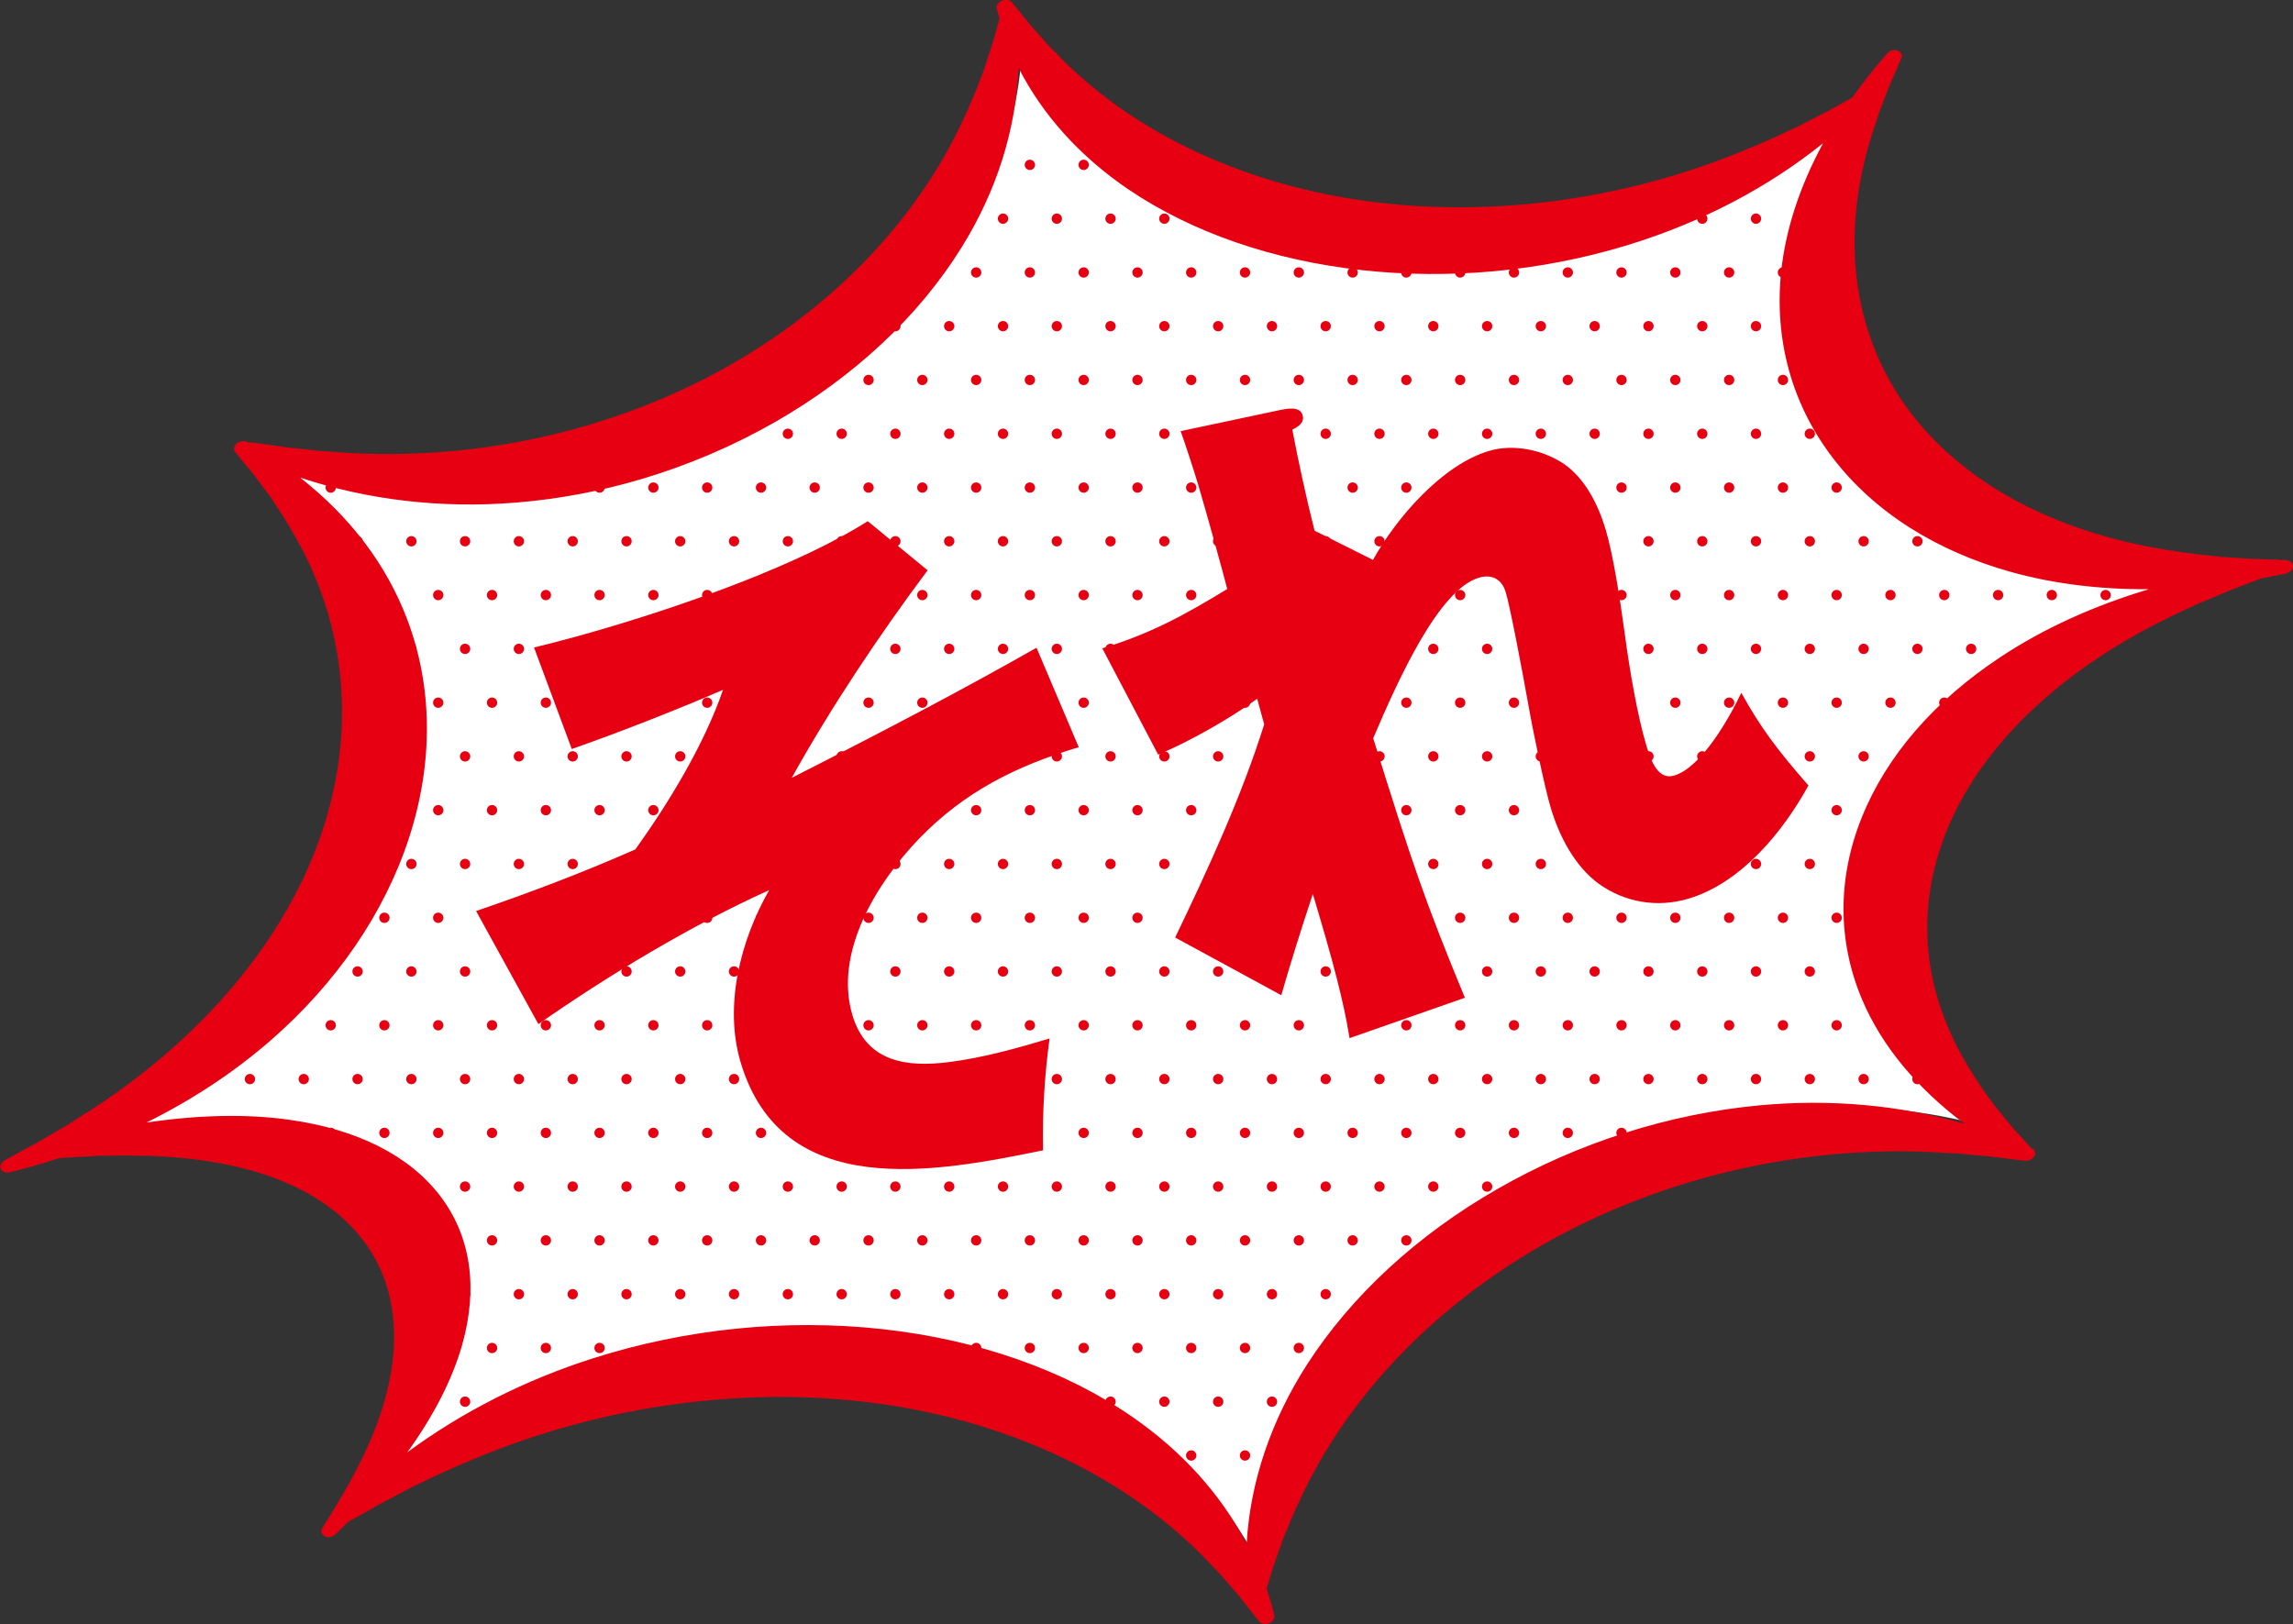 <?xml version="1.0" encoding="UTF-8"?><svg id="_レイヤー_1" xmlns="http://www.w3.org/2000/svg" xmlns:xlink="http://www.w3.org/1999/xlink" viewBox="0 0 199.83 141.56"><rect x="0" y="0" width="199.83" height="141.56" fill="#333333" stroke="none"/><defs><style>.cls-1{clip-path:url(#clippath);}.cls-2{fill:none;}.cls-2,.cls-3,.cls-4{stroke-width:0px;}.cls-3{fill:#e60012;}.cls-4{fill:#fff;}</style><clipPath id="clippath"><path class="cls-2" d="M189.98,50.62c-4.93,1.47-9.42,3.51-13.28,6.07-5.88,3.89-10.15,8.83-12.34,14.29-2.19,5.45-2.17,11.08.04,16.3,1.75,4.11,4.87,7.86,9.12,11.05-5.72-1.66-11.94-2.23-18.29-1.64-8.09.76-16.16,3.33-23.35,7.45-7.17,4.11-13.06,9.53-17.01,15.65-3.27,5.08-5.11,10.54-5.42,16.04-2.28-4.37-5.72-8.2-10.16-11.28-6.07-4.21-13.83-6.94-22.41-7.88-8.58-.94-17.5-.03-25.79,2.61-6.08,1.94-11.7,4.79-16.59,8.4,2.37-3.27,4.03-6.51,4.91-9.62,1.45-5.12.76-9.73-1.99-13.31-2.75-3.58-7.4-5.92-13.43-6.76-3.81-.53-8.12-.44-12.76.25,4.06-2.01,7.79-4.46,11.05-7.3,5.93-5.16,10.21-11.43,12.39-18.13,2.18-6.7,2.12-13.43-.16-19.48-1.83-4.87-5.1-9.18-9.57-12.67,6.01,2,12.58,2.77,19.26,2.23,3.84-.31,7.66-1.03,11.38-2.15,4.09-1.23,8.04-2.92,11.75-5.04,7.08-4.06,12.84-9.44,16.65-15.58,3.15-5.07,4.87-10.54,5.09-16.05,2.15,4.22,5.47,7.91,9.81,10.86,5.67,3.85,12.89,6.34,20.86,7.22,7.8.85,15.87.11,23.41-2.15.17-.05.36-.11.53-.17,6.43-2,12.29-5.08,17.21-9.03-2.07,3.81-3.35,7.69-3.75,11.49-.63,6.12.97,11.87,4.65,16.65,3.67,4.77,9.19,8.29,15.96,10.16,3.77,1.05,7.89,1.55,12.22,1.52Z"/></clipPath></defs><path class="cls-4" d="M189.98,50.62c-4.93,1.47-9.42,3.51-13.28,6.07-5.88,3.89-10.15,8.83-12.34,14.29-2.19,5.45-2.17,11.08.04,16.3,1.75,4.11,4.87,7.86,9.12,11.05-5.72-1.66-11.94-2.23-18.29-1.64-8.09.76-16.16,3.33-23.35,7.45-7.17,4.11-13.06,9.53-17.01,15.65-3.27,5.08-5.11,10.54-5.42,16.04-2.28-4.37-5.72-8.2-10.16-11.28-6.07-4.21-13.83-6.94-22.41-7.88-8.58-.94-17.5-.03-25.79,2.61-6.08,1.94-11.7,4.79-16.59,8.4,2.37-3.27,4.03-6.51,4.91-9.62,1.45-5.12.76-9.73-1.99-13.31-2.75-3.58-7.4-5.92-13.43-6.76-3.81-.53-8.12-.44-12.76.25,4.06-2.01,7.79-4.46,11.05-7.3,5.93-5.16,10.21-11.43,12.39-18.13,2.18-6.7,2.12-13.43-.16-19.48-1.83-4.87-5.1-9.18-9.57-12.67,6.01,2,12.58,2.77,19.26,2.23,3.84-.31,7.66-1.03,11.38-2.15,4.09-1.23,8.04-2.92,11.75-5.04,7.08-4.06,12.84-9.44,16.65-15.58,3.15-5.07,4.87-10.54,5.09-16.05,2.15,4.22,5.47,7.91,9.81,10.86,5.67,3.85,12.89,6.34,20.86,7.22,7.8.85,15.87.11,23.41-2.15.17-.05.36-.11.53-.17,6.43-2,12.29-5.08,17.21-9.03-2.07,3.81-3.35,7.69-3.75,11.49-.63,6.12.97,11.87,4.65,16.65,3.67,4.77,9.19,8.29,15.96,10.16,3.77,1.05,7.89,1.55,12.22,1.52Z"/><g class="cls-1"><circle class="cls-3" cx="14.75" cy="5" r=".45"/><circle class="cls-3" cx="19.44" cy="5" r=".45"/><circle class="cls-3" cx="24.13" cy="5" r=".45"/><circle class="cls-3" cx="28.82" cy="5" r=".45"/><circle class="cls-3" cx="33.5" cy="5" r=".45"/><circle class="cls-3" cx="38.19" cy="5" r=".45"/><circle class="cls-3" cx="42.88" cy="5" r=".45"/><circle class="cls-3" cx="47.57" cy="5" r=".45"/><circle class="cls-3" cx="52.25" cy="5" r=".45"/><circle class="cls-3" cx="56.94" cy="5" r=".45"/><circle class="cls-3" cx="61.63" cy="5" r=".45"/><circle class="cls-3" cx="66.32" cy="5" r=".45"/><circle class="cls-3" cx="71" cy="5" r=".45"/><circle class="cls-3" cx="75.69" cy="5" r=".45"/><circle class="cls-3" cx="80.38" cy="5" r=".45"/><circle class="cls-3" cx="85.07" cy="5" r=".45"/><circle class="cls-3" cx="89.75" cy="5" r=".45"/><circle class="cls-3" cx="94.44" cy="5" r=".45"/><circle class="cls-3" cx="99.13" cy="5" r=".45"/><circle class="cls-3" cx="103.81" cy="5" r=".45"/><circle class="cls-3" cx="108.5" cy="5" r=".45"/><circle class="cls-3" cx="113.19" cy="5" r=".45"/><circle class="cls-3" cx="117.88" cy="5" r=".45"/><circle class="cls-3" cx="122.56" cy="5" r=".45"/><circle class="cls-3" cx="127.25" cy="5" r=".45"/><circle class="cls-3" cx="131.94" cy="5" r=".45"/><circle class="cls-3" cx="136.63" cy="5" r=".45"/><circle class="cls-3" cx="141.31" cy="5" r=".45"/><circle class="cls-3" cx="146" cy="5" r=".45"/><circle class="cls-3" cx="150.69" cy="5" r=".45"/><circle class="cls-3" cx="155.38" cy="5" r=".45"/><circle class="cls-3" cx="160.06" cy="5" r=".45"/><circle class="cls-3" cx="164.75" cy="5" r=".45"/><circle class="cls-3" cx="169.44" cy="5" r=".45"/><circle class="cls-3" cx="174.13" cy="5" r=".45"/><circle class="cls-3" cx="178.81" cy="5" r=".45"/><circle class="cls-3" cx="183.5" cy="5" r=".45"/><circle class="cls-3" cx="188.19" cy="5" r=".45"/><circle class="cls-3" cx="17.1" cy="9.69" r=".45"/><circle class="cls-3" cx="21.78" cy="9.69" r=".45"/><circle class="cls-3" cx="26.47" cy="9.69" r=".45"/><circle class="cls-3" cx="31.16" cy="9.69" r=".45"/><circle class="cls-3" cx="35.85" cy="9.69" r=".45"/><circle class="cls-3" cx="40.53" cy="9.69" r=".45"/><circle class="cls-3" cx="45.22" cy="9.69" r=".45"/><circle class="cls-3" cx="49.91" cy="9.69" r=".45"/><circle class="cls-3" cx="54.6" cy="9.69" r=".45"/><circle class="cls-3" cx="59.28" cy="9.69" r=".45"/><circle class="cls-3" cx="63.97" cy="9.69" r=".45"/><circle class="cls-3" cx="68.66" cy="9.69" r=".45"/><circle class="cls-3" cx="73.35" cy="9.69" r=".45"/><circle class="cls-3" cx="78.03" cy="9.69" r=".45"/><circle class="cls-3" cx="82.72" cy="9.69" r=".45"/><circle class="cls-3" cx="87.41" cy="9.69" r=".45"/><circle class="cls-3" cx="92.1" cy="9.69" r=".45"/><circle class="cls-3" cx="96.78" cy="9.69" r=".45"/><circle class="cls-3" cx="101.47" cy="9.69" r=".45"/><circle class="cls-3" cx="106.16" cy="9.69" r=".45"/><circle class="cls-3" cx="110.85" cy="9.69" r=".45"/><circle class="cls-3" cx="115.53" cy="9.69" r=".45"/><circle class="cls-3" cx="120.22" cy="9.69" r=".45"/><circle class="cls-3" cx="124.91" cy="9.69" r=".45"/><circle class="cls-3" cx="129.6" cy="9.69" r=".45"/><circle class="cls-3" cx="134.28" cy="9.69" r=".45"/><circle class="cls-3" cx="138.97" cy="9.69" r=".45"/><circle class="cls-3" cx="143.66" cy="9.69" r=".45"/><circle class="cls-3" cx="148.35" cy="9.69" r=".45"/><circle class="cls-3" cx="153.03" cy="9.69" r=".45"/><circle class="cls-3" cx="157.72" cy="9.69" r=".45"/><circle class="cls-3" cx="162.41" cy="9.69" r=".45"/><circle class="cls-3" cx="167.1" cy="9.69" r=".45"/><circle class="cls-3" cx="171.78" cy="9.69" r=".45"/><circle class="cls-3" cx="176.47" cy="9.69" r=".45"/><circle class="cls-3" cx="181.16" cy="9.69" r=".45"/><circle class="cls-3" cx="185.85" cy="9.69" r=".45"/><circle class="cls-3" cx="190.53" cy="9.69" r=".45"/><circle class="cls-3" cx="14.75" cy="14.37" r=".45"/><circle class="cls-3" cx="19.44" cy="14.37" r=".45"/><circle class="cls-3" cx="24.13" cy="14.37" r=".45"/><circle class="cls-3" cx="28.82" cy="14.37" r=".45"/><circle class="cls-3" cx="33.5" cy="14.37" r=".45"/><circle class="cls-3" cx="38.19" cy="14.37" r=".45"/><circle class="cls-3" cx="42.88" cy="14.37" r=".45"/><circle class="cls-3" cx="47.57" cy="14.37" r=".45"/><circle class="cls-3" cx="52.25" cy="14.37" r=".45"/><circle class="cls-3" cx="56.94" cy="14.37" r=".45"/><circle class="cls-3" cx="61.63" cy="14.37" r=".45"/><circle class="cls-3" cx="66.32" cy="14.37" r=".45"/><circle class="cls-3" cx="71" cy="14.37" r=".45"/><circle class="cls-3" cx="75.69" cy="14.37" r=".45"/><circle class="cls-3" cx="80.38" cy="14.37" r=".45"/><circle class="cls-3" cx="85.07" cy="14.37" r=".45"/><circle class="cls-3" cx="89.75" cy="14.37" r=".45"/><circle class="cls-3" cx="94.44" cy="14.37" r=".45"/><circle class="cls-3" cx="99.13" cy="14.37" r=".45"/><circle class="cls-3" cx="103.81" cy="14.37" r=".45"/><circle class="cls-3" cx="108.5" cy="14.37" r=".45"/><circle class="cls-3" cx="113.19" cy="14.37" r=".45"/><circle class="cls-3" cx="117.88" cy="14.37" r=".45"/><circle class="cls-3" cx="122.56" cy="14.37" r=".45"/><circle class="cls-3" cx="127.25" cy="14.37" r=".45"/><circle class="cls-3" cx="131.94" cy="14.37" r=".45"/><circle class="cls-3" cx="136.63" cy="14.37" r=".45"/><circle class="cls-3" cx="141.31" cy="14.37" r=".45"/><circle class="cls-3" cx="146" cy="14.37" r=".45"/><circle class="cls-3" cx="150.69" cy="14.37" r=".45"/><circle class="cls-3" cx="155.38" cy="14.37" r=".45"/><circle class="cls-3" cx="160.06" cy="14.37" r=".45"/><circle class="cls-3" cx="164.75" cy="14.37" r=".45"/><circle class="cls-3" cx="169.44" cy="14.37" r=".45"/><circle class="cls-3" cx="174.13" cy="14.37" r=".45"/><circle class="cls-3" cx="178.81" cy="14.37" r=".45"/><circle class="cls-3" cx="183.5" cy="14.37" r=".45"/><circle class="cls-3" cx="188.19" cy="14.37" r=".45"/><circle class="cls-3" cx="17.1" cy="19.06" r=".45"/><circle class="cls-3" cx="21.78" cy="19.06" r=".45"/><circle class="cls-3" cx="26.47" cy="19.06" r=".45"/><circle class="cls-3" cx="31.16" cy="19.06" r=".45"/><circle class="cls-3" cx="35.85" cy="19.06" r=".45"/><circle class="cls-3" cx="40.53" cy="19.06" r=".45"/><circle class="cls-3" cx="45.22" cy="19.06" r=".45"/><circle class="cls-3" cx="49.91" cy="19.06" r=".45"/><circle class="cls-3" cx="54.6" cy="19.06" r=".45"/><circle class="cls-3" cx="59.28" cy="19.06" r=".45"/><circle class="cls-3" cx="63.97" cy="19.06" r=".45"/><circle class="cls-3" cx="68.66" cy="19.06" r=".45"/><circle class="cls-3" cx="73.35" cy="19.06" r=".45"/><circle class="cls-3" cx="78.03" cy="19.06" r=".45"/><circle class="cls-3" cx="82.72" cy="19.06" r=".45"/><circle class="cls-3" cx="87.41" cy="19.06" r=".45"/><circle class="cls-3" cx="92.1" cy="19.06" r=".45"/><circle class="cls-3" cx="96.78" cy="19.06" r=".45"/><circle class="cls-3" cx="101.47" cy="19.06" r=".45"/><circle class="cls-3" cx="106.16" cy="19.06" r=".45"/><circle class="cls-3" cx="110.85" cy="19.06" r=".45"/><circle class="cls-3" cx="115.53" cy="19.06" r=".45"/><circle class="cls-3" cx="120.22" cy="19.06" r=".45"/><circle class="cls-3" cx="124.91" cy="19.06" r=".45"/><circle class="cls-3" cx="129.6" cy="19.06" r=".45"/><circle class="cls-3" cx="134.28" cy="19.06" r=".45"/><circle class="cls-3" cx="138.97" cy="19.06" r=".45"/><circle class="cls-3" cx="143.66" cy="19.06" r=".45"/><circle class="cls-3" cx="148.35" cy="19.06" r=".45"/><circle class="cls-3" cx="153.03" cy="19.06" r=".45"/><circle class="cls-3" cx="157.72" cy="19.06" r=".45"/><circle class="cls-3" cx="162.41" cy="19.06" r=".45"/><circle class="cls-3" cx="167.1" cy="19.06" r=".45"/><circle class="cls-3" cx="171.78" cy="19.06" r=".45"/><circle class="cls-3" cx="176.47" cy="19.06" r=".45"/><circle class="cls-3" cx="181.16" cy="19.06" r=".45"/><circle class="cls-3" cx="185.85" cy="19.06" r=".45"/><circle class="cls-3" cx="190.53" cy="19.06" r=".45"/><circle class="cls-3" cx="14.75" cy="23.75" r=".45"/><circle class="cls-3" cx="19.44" cy="23.75" r=".45"/><circle class="cls-3" cx="24.13" cy="23.75" r=".45"/><circle class="cls-3" cx="28.82" cy="23.75" r=".45"/><circle class="cls-3" cx="33.5" cy="23.75" r=".45"/><circle class="cls-3" cx="38.19" cy="23.75" r=".45"/><circle class="cls-3" cx="42.88" cy="23.75" r=".45"/><circle class="cls-3" cx="47.57" cy="23.75" r=".45"/><circle class="cls-3" cx="52.25" cy="23.75" r=".45"/><circle class="cls-3" cx="56.94" cy="23.75" r=".45"/><circle class="cls-3" cx="61.63" cy="23.75" r=".45"/><circle class="cls-3" cx="66.32" cy="23.75" r=".45"/><circle class="cls-3" cx="71" cy="23.75" r=".45"/><circle class="cls-3" cx="75.69" cy="23.75" r=".45"/><circle class="cls-3" cx="80.38" cy="23.75" r=".45"/><circle class="cls-3" cx="85.07" cy="23.75" r=".45"/><circle class="cls-3" cx="89.75" cy="23.75" r=".45"/><circle class="cls-3" cx="94.44" cy="23.75" r=".45"/><circle class="cls-3" cx="99.13" cy="23.75" r=".45"/><circle class="cls-3" cx="103.81" cy="23.75" r=".45"/><circle class="cls-3" cx="108.5" cy="23.75" r=".45"/><circle class="cls-3" cx="113.19" cy="23.75" r=".45"/><circle class="cls-3" cx="117.88" cy="23.75" r=".45"/><circle class="cls-3" cx="122.56" cy="23.75" r=".45"/><circle class="cls-3" cx="127.25" cy="23.75" r=".45"/><circle class="cls-3" cx="131.94" cy="23.75" r=".45"/><circle class="cls-3" cx="136.63" cy="23.75" r=".45"/><circle class="cls-3" cx="141.31" cy="23.75" r=".45"/><circle class="cls-3" cx="146" cy="23.75" r=".45"/><circle class="cls-3" cx="150.69" cy="23.75" r=".45"/><circle class="cls-3" cx="155.38" cy="23.75" r=".45"/><circle class="cls-3" cx="160.06" cy="23.75" r=".45"/><circle class="cls-3" cx="164.75" cy="23.75" r=".45"/><circle class="cls-3" cx="169.44" cy="23.75" r=".45"/><circle class="cls-3" cx="174.13" cy="23.75" r=".45"/><circle class="cls-3" cx="178.81" cy="23.75" r=".45"/><circle class="cls-3" cx="183.5" cy="23.75" r=".45"/><circle class="cls-3" cx="188.19" cy="23.75" r=".45"/><circle class="cls-3" cx="17.1" cy="28.43" r=".45"/><circle class="cls-3" cx="21.78" cy="28.43" r=".45"/><circle class="cls-3" cx="26.47" cy="28.43" r=".45"/><circle class="cls-3" cx="31.16" cy="28.43" r=".45"/><circle class="cls-3" cx="35.85" cy="28.43" r=".45"/><circle class="cls-3" cx="40.53" cy="28.43" r=".45"/><circle class="cls-3" cx="45.22" cy="28.43" r=".45"/><circle class="cls-3" cx="49.91" cy="28.43" r=".45"/><circle class="cls-3" cx="54.6" cy="28.43" r=".45"/><circle class="cls-3" cx="59.28" cy="28.43" r=".45"/><circle class="cls-3" cx="63.97" cy="28.43" r=".45"/><circle class="cls-3" cx="68.66" cy="28.43" r=".45"/><circle class="cls-3" cx="73.35" cy="28.43" r=".45"/><circle class="cls-3" cx="78.03" cy="28.43" r=".45"/><circle class="cls-3" cx="82.72" cy="28.43" r=".45"/><circle class="cls-3" cx="87.41" cy="28.43" r=".45"/><circle class="cls-3" cx="92.1" cy="28.43" r=".45"/><circle class="cls-3" cx="96.78" cy="28.43" r=".45"/><circle class="cls-3" cx="101.47" cy="28.43" r=".45"/><circle class="cls-3" cx="106.16" cy="28.43" r=".45"/><circle class="cls-3" cx="110.85" cy="28.43" r=".45"/><circle class="cls-3" cx="115.53" cy="28.43" r=".45"/><circle class="cls-3" cx="120.22" cy="28.43" r=".45"/><circle class="cls-3" cx="124.91" cy="28.43" r=".45"/><circle class="cls-3" cx="129.6" cy="28.43" r=".45"/><circle class="cls-3" cx="134.28" cy="28.43" r=".45"/><circle class="cls-3" cx="138.97" cy="28.43" r=".45"/><circle class="cls-3" cx="143.66" cy="28.43" r=".45"/><circle class="cls-3" cx="148.35" cy="28.43" r=".45"/><circle class="cls-3" cx="153.03" cy="28.43" r=".45"/><circle class="cls-3" cx="157.72" cy="28.43" r=".45"/><circle class="cls-3" cx="162.41" cy="28.43" r=".45"/><circle class="cls-3" cx="167.1" cy="28.43" r=".45"/><circle class="cls-3" cx="171.78" cy="28.43" r=".45"/><circle class="cls-3" cx="176.47" cy="28.43" r=".45"/><circle class="cls-3" cx="181.16" cy="28.43" r=".45"/><circle class="cls-3" cx="185.85" cy="28.43" r=".45"/><circle class="cls-3" cx="190.53" cy="28.43" r=".45"/><circle class="cls-3" cx="14.75" cy="33.12" r=".45"/><circle class="cls-3" cx="19.44" cy="33.12" r=".45"/><circle class="cls-3" cx="24.13" cy="33.12" r=".45"/><circle class="cls-3" cx="28.82" cy="33.12" r=".45"/><circle class="cls-3" cx="33.5" cy="33.12" r=".45"/><circle class="cls-3" cx="38.19" cy="33.12" r=".45"/><circle class="cls-3" cx="42.88" cy="33.12" r=".45"/><circle class="cls-3" cx="47.57" cy="33.12" r=".45"/><circle class="cls-3" cx="52.25" cy="33.12" r=".45"/><circle class="cls-3" cx="56.94" cy="33.12" r=".45"/><circle class="cls-3" cx="61.63" cy="33.12" r=".45"/><circle class="cls-3" cx="66.32" cy="33.12" r=".45"/><circle class="cls-3" cx="71" cy="33.12" r=".45"/><circle class="cls-3" cx="75.69" cy="33.12" r=".45"/><circle class="cls-3" cx="80.38" cy="33.12" r=".45"/><circle class="cls-3" cx="85.07" cy="33.12" r=".45"/><circle class="cls-3" cx="89.75" cy="33.12" r=".45"/><circle class="cls-3" cx="94.44" cy="33.12" r=".45"/><circle class="cls-3" cx="99.13" cy="33.12" r=".45"/><circle class="cls-3" cx="103.81" cy="33.12" r=".45"/><circle class="cls-3" cx="108.5" cy="33.12" r=".45"/><circle class="cls-3" cx="113.19" cy="33.12" r=".45"/><circle class="cls-3" cx="117.88" cy="33.12" r=".45"/><circle class="cls-3" cx="122.56" cy="33.12" r=".45"/><circle class="cls-3" cx="127.25" cy="33.12" r=".45"/><circle class="cls-3" cx="131.94" cy="33.12" r=".45"/><circle class="cls-3" cx="136.63" cy="33.12" r=".45"/><circle class="cls-3" cx="141.31" cy="33.12" r=".45"/><circle class="cls-3" cx="146" cy="33.12" r=".45"/><circle class="cls-3" cx="150.69" cy="33.12" r=".45"/><circle class="cls-3" cx="155.38" cy="33.12" r=".45"/><circle class="cls-3" cx="160.06" cy="33.12" r=".45"/><circle class="cls-3" cx="164.75" cy="33.12" r=".45"/><circle class="cls-3" cx="169.44" cy="33.12" r=".45"/><circle class="cls-3" cx="174.13" cy="33.12" r=".45"/><circle class="cls-3" cx="178.81" cy="33.12" r=".45"/><circle class="cls-3" cx="183.5" cy="33.12" r=".45"/><circle class="cls-3" cx="188.19" cy="33.12" r=".45"/><circle class="cls-3" cx="17.1" cy="37.81" r=".45"/><circle class="cls-3" cx="21.78" cy="37.81" r=".45"/><circle class="cls-3" cx="26.47" cy="37.81" r=".45"/><circle class="cls-3" cx="31.16" cy="37.81" r=".45"/><circle class="cls-3" cx="35.85" cy="37.81" r=".45"/><circle class="cls-3" cx="40.53" cy="37.81" r=".45"/><circle class="cls-3" cx="45.22" cy="37.81" r=".45"/><circle class="cls-3" cx="49.91" cy="37.81" r=".45"/><circle class="cls-3" cx="54.6" cy="37.81" r=".45"/><circle class="cls-3" cx="59.28" cy="37.81" r=".45"/><circle class="cls-3" cx="63.97" cy="37.81" r=".45"/><circle class="cls-3" cx="68.66" cy="37.81" r=".45"/><circle class="cls-3" cx="73.35" cy="37.81" r=".45"/><circle class="cls-3" cx="78.03" cy="37.81" r=".45"/><circle class="cls-3" cx="82.72" cy="37.81" r=".45"/><circle class="cls-3" cx="87.41" cy="37.81" r=".45"/><circle class="cls-3" cx="92.1" cy="37.81" r=".45"/><circle class="cls-3" cx="96.78" cy="37.81" r=".45"/><circle class="cls-3" cx="101.47" cy="37.81" r=".45"/><circle class="cls-3" cx="106.16" cy="37.81" r=".45"/><circle class="cls-3" cx="110.85" cy="37.81" r=".45"/><circle class="cls-3" cx="115.53" cy="37.81" r=".45"/><circle class="cls-3" cx="120.22" cy="37.81" r=".45"/><circle class="cls-3" cx="124.91" cy="37.81" r=".45"/><circle class="cls-3" cx="129.6" cy="37.81" r=".45"/><circle class="cls-3" cx="134.28" cy="37.81" r=".45"/><circle class="cls-3" cx="138.97" cy="37.81" r=".45"/><circle class="cls-3" cx="143.66" cy="37.81" r=".45"/><circle class="cls-3" cx="148.35" cy="37.81" r=".45"/><circle class="cls-3" cx="153.03" cy="37.81" r=".45"/><circle class="cls-3" cx="157.72" cy="37.81" r=".45"/><circle class="cls-3" cx="162.41" cy="37.81" r=".45"/><circle class="cls-3" cx="167.1" cy="37.81" r=".45"/><circle class="cls-3" cx="171.78" cy="37.81" r=".45"/><circle class="cls-3" cx="176.47" cy="37.81" r=".45"/><circle class="cls-3" cx="181.16" cy="37.81" r=".45"/><circle class="cls-3" cx="185.85" cy="37.81" r=".45"/><circle class="cls-3" cx="190.53" cy="37.81" r=".45"/><circle class="cls-3" cx="14.75" cy="42.5" r=".45"/><circle class="cls-3" cx="19.44" cy="42.5" r=".45"/><circle class="cls-3" cx="24.13" cy="42.5" r=".45"/><circle class="cls-3" cx="28.82" cy="42.5" r=".45"/><circle class="cls-3" cx="33.5" cy="42.5" r=".45"/><circle class="cls-3" cx="38.19" cy="42.5" r=".45"/><circle class="cls-3" cx="42.88" cy="42.5" r=".45"/><circle class="cls-3" cx="47.57" cy="42.5" r=".45"/><circle class="cls-3" cx="52.25" cy="42.5" r=".45"/><circle class="cls-3" cx="56.94" cy="42.5" r=".45"/><circle class="cls-3" cx="61.63" cy="42.5" r=".45"/><circle class="cls-3" cx="66.32" cy="42.5" r=".45"/><circle class="cls-3" cx="71" cy="42.5" r=".45"/><circle class="cls-3" cx="75.69" cy="42.5" r=".45"/><circle class="cls-3" cx="80.38" cy="42.5" r=".45"/><circle class="cls-3" cx="85.07" cy="42.5" r=".45"/><circle class="cls-3" cx="89.75" cy="42.5" r=".45"/><circle class="cls-3" cx="94.44" cy="42.5" r=".45"/><circle class="cls-3" cx="99.13" cy="42.5" r=".45"/><circle class="cls-3" cx="103.81" cy="42.5" r=".45"/><circle class="cls-3" cx="108.5" cy="42.5" r=".45"/><circle class="cls-3" cx="113.19" cy="42.5" r=".45"/><circle class="cls-3" cx="117.88" cy="42.5" r=".45"/><circle class="cls-3" cx="122.56" cy="42.5" r=".45"/><circle class="cls-3" cx="127.25" cy="42.5" r=".45"/><circle class="cls-3" cx="131.94" cy="42.5" r=".45"/><circle class="cls-3" cx="136.63" cy="42.5" r=".45"/><circle class="cls-3" cx="141.31" cy="42.5" r=".45"/><circle class="cls-3" cx="146" cy="42.5" r=".45"/><circle class="cls-3" cx="150.69" cy="42.5" r=".45"/><circle class="cls-3" cx="155.38" cy="42.5" r=".45"/><circle class="cls-3" cx="160.06" cy="42.5" r=".45"/><circle class="cls-3" cx="164.75" cy="42.5" r=".45"/><circle class="cls-3" cx="169.44" cy="42.5" r=".45"/><circle class="cls-3" cx="174.13" cy="42.5" r=".45"/><circle class="cls-3" cx="178.81" cy="42.5" r=".45"/><circle class="cls-3" cx="183.5" cy="42.5" r=".45"/><circle class="cls-3" cx="188.19" cy="42.5" r=".45"/><circle class="cls-3" cx="17.1" cy="47.18" r=".45"/><circle class="cls-3" cx="21.78" cy="47.18" r=".45"/><circle class="cls-3" cx="26.47" cy="47.18" r=".45"/><circle class="cls-3" cx="31.16" cy="47.18" r=".45"/><circle class="cls-3" cx="35.85" cy="47.18" r=".45"/><circle class="cls-3" cx="40.53" cy="47.18" r=".45"/><circle class="cls-3" cx="45.22" cy="47.18" r=".45"/><circle class="cls-3" cx="49.91" cy="47.18" r=".45"/><circle class="cls-3" cx="54.6" cy="47.18" r=".45"/><circle class="cls-3" cx="59.28" cy="47.18" r=".45"/><circle class="cls-3" cx="63.97" cy="47.18" r=".45"/><circle class="cls-3" cx="68.66" cy="47.18" r=".45"/><circle class="cls-3" cx="73.35" cy="47.18" r=".45"/><circle class="cls-3" cx="78.03" cy="47.18" r=".45"/><circle class="cls-3" cx="82.72" cy="47.18" r=".45"/><circle class="cls-3" cx="87.41" cy="47.18" r=".45"/><circle class="cls-3" cx="92.1" cy="47.18" r=".45"/><circle class="cls-3" cx="96.78" cy="47.18" r=".45"/><circle class="cls-3" cx="101.47" cy="47.18" r=".45"/><circle class="cls-3" cx="106.16" cy="47.18" r=".45"/><circle class="cls-3" cx="110.85" cy="47.18" r=".45"/><circle class="cls-3" cx="115.53" cy="47.18" r=".45"/><circle class="cls-3" cx="120.22" cy="47.18" r=".45"/><circle class="cls-3" cx="124.91" cy="47.18" r=".45"/><circle class="cls-3" cx="129.6" cy="47.18" r=".45"/><circle class="cls-3" cx="134.28" cy="47.18" r=".45"/><circle class="cls-3" cx="138.97" cy="47.18" r=".45"/><circle class="cls-3" cx="143.66" cy="47.18" r=".45"/><circle class="cls-3" cx="148.35" cy="47.18" r=".45"/><circle class="cls-3" cx="153.03" cy="47.18" r=".45"/><circle class="cls-3" cx="157.72" cy="47.18" r=".45"/><circle class="cls-3" cx="162.41" cy="47.18" r=".45"/><circle class="cls-3" cx="167.1" cy="47.18" r=".45"/><circle class="cls-3" cx="171.78" cy="47.18" r=".45"/><circle class="cls-3" cx="176.47" cy="47.18" r=".45"/><circle class="cls-3" cx="181.16" cy="47.18" r=".45"/><circle class="cls-3" cx="185.85" cy="47.18" r=".45"/><circle class="cls-3" cx="190.53" cy="47.18" r=".45"/><circle class="cls-3" cx="14.75" cy="51.87" r=".45"/><circle class="cls-3" cx="19.44" cy="51.87" r=".45"/><circle class="cls-3" cx="24.13" cy="51.87" r=".45"/><circle class="cls-3" cx="28.82" cy="51.87" r=".45"/><circle class="cls-3" cx="33.5" cy="51.87" r=".45"/><circle class="cls-3" cx="38.19" cy="51.87" r=".45"/><circle class="cls-3" cx="42.88" cy="51.87" r=".45"/><circle class="cls-3" cx="47.57" cy="51.87" r=".45"/><circle class="cls-3" cx="52.25" cy="51.87" r=".45"/><circle class="cls-3" cx="56.94" cy="51.87" r=".45"/><circle class="cls-3" cx="61.63" cy="51.87" r=".45"/><circle class="cls-3" cx="66.32" cy="51.87" r=".45"/><circle class="cls-3" cx="71" cy="51.87" r=".45"/><circle class="cls-3" cx="75.69" cy="51.87" r=".45"/><circle class="cls-3" cx="80.38" cy="51.87" r=".45"/><circle class="cls-3" cx="85.07" cy="51.87" r=".45"/><circle class="cls-3" cx="89.75" cy="51.87" r=".45"/><circle class="cls-3" cx="94.44" cy="51.87" r=".45"/><circle class="cls-3" cx="99.13" cy="51.87" r=".45"/><circle class="cls-3" cx="103.81" cy="51.87" r=".45"/><circle class="cls-3" cx="108.5" cy="51.87" r=".45"/><circle class="cls-3" cx="113.19" cy="51.87" r=".45"/><circle class="cls-3" cx="117.88" cy="51.87" r=".45"/><circle class="cls-3" cx="122.56" cy="51.87" r=".45"/><circle class="cls-3" cx="127.25" cy="51.87" r=".45"/><circle class="cls-3" cx="131.94" cy="51.87" r=".45"/><circle class="cls-3" cx="136.63" cy="51.87" r=".45"/><circle class="cls-3" cx="141.31" cy="51.87" r=".45"/><circle class="cls-3" cx="146" cy="51.87" r=".45"/><circle class="cls-3" cx="150.69" cy="51.87" r=".45"/><circle class="cls-3" cx="155.38" cy="51.87" r=".45"/><circle class="cls-3" cx="160.06" cy="51.87" r=".45"/><circle class="cls-3" cx="164.75" cy="51.87" r=".45"/><circle class="cls-3" cx="169.44" cy="51.87" r=".45"/><circle class="cls-3" cx="174.13" cy="51.87" r=".45"/><circle class="cls-3" cx="178.81" cy="51.87" r=".45"/><circle class="cls-3" cx="183.5" cy="51.87" r=".45"/><circle class="cls-3" cx="188.19" cy="51.87" r=".45"/><circle class="cls-3" cx="17.1" cy="56.56" r=".45"/><circle class="cls-3" cx="21.78" cy="56.56" r=".45"/><circle class="cls-3" cx="26.47" cy="56.56" r=".45"/><circle class="cls-3" cx="31.16" cy="56.56" r=".45"/><circle class="cls-3" cx="35.85" cy="56.56" r=".45"/><circle class="cls-3" cx="40.53" cy="56.56" r=".45"/><circle class="cls-3" cx="45.22" cy="56.56" r=".45"/><circle class="cls-3" cx="49.91" cy="56.56" r=".45"/><circle class="cls-3" cx="54.6" cy="56.56" r=".45"/><circle class="cls-3" cx="59.28" cy="56.56" r=".45"/><circle class="cls-3" cx="63.97" cy="56.56" r=".45"/><circle class="cls-3" cx="68.66" cy="56.56" r=".45"/><circle class="cls-3" cx="73.35" cy="56.56" r=".45"/><circle class="cls-3" cx="78.03" cy="56.56" r=".45"/><circle class="cls-3" cx="82.72" cy="56.56" r=".45"/><circle class="cls-3" cx="87.41" cy="56.56" r=".45"/><circle class="cls-3" cx="92.1" cy="56.56" r=".45"/><circle class="cls-3" cx="96.78" cy="56.56" r=".45"/><circle class="cls-3" cx="101.47" cy="56.56" r=".45"/><circle class="cls-3" cx="106.16" cy="56.56" r=".45"/><circle class="cls-3" cx="110.85" cy="56.56" r=".45"/><circle class="cls-3" cx="115.53" cy="56.56" r=".45"/><circle class="cls-3" cx="120.22" cy="56.56" r=".45"/><circle class="cls-3" cx="124.91" cy="56.56" r=".45"/><circle class="cls-3" cx="129.6" cy="56.56" r=".45"/><circle class="cls-3" cx="134.28" cy="56.56" r=".45"/><circle class="cls-3" cx="138.97" cy="56.56" r=".45"/><circle class="cls-3" cx="143.66" cy="56.56" r=".45"/><circle class="cls-3" cx="148.35" cy="56.56" r=".45"/><circle class="cls-3" cx="153.03" cy="56.56" r=".45"/><circle class="cls-3" cx="157.72" cy="56.56" r=".45"/><circle class="cls-3" cx="162.41" cy="56.56" r=".45"/><circle class="cls-3" cx="167.1" cy="56.56" r=".45"/><circle class="cls-3" cx="171.78" cy="56.56" r=".45"/><circle class="cls-3" cx="176.47" cy="56.56" r=".45"/><circle class="cls-3" cx="181.16" cy="56.56" r=".45"/><circle class="cls-3" cx="185.85" cy="56.56" r=".45"/><circle class="cls-3" cx="190.53" cy="56.56" r=".45"/><circle class="cls-3" cx="14.75" cy="61.25" r=".45"/><circle class="cls-3" cx="19.44" cy="61.25" r=".45"/><circle class="cls-3" cx="24.13" cy="61.25" r=".45"/><circle class="cls-3" cx="28.82" cy="61.25" r=".45"/><circle class="cls-3" cx="33.5" cy="61.25" r=".45"/><circle class="cls-3" cx="38.19" cy="61.25" r=".45"/><circle class="cls-3" cx="42.88" cy="61.25" r=".45"/><circle class="cls-3" cx="47.57" cy="61.25" r=".45"/><circle class="cls-3" cx="52.25" cy="61.25" r=".45"/><circle class="cls-3" cx="56.94" cy="61.25" r=".45"/><circle class="cls-3" cx="61.63" cy="61.25" r=".45"/><circle class="cls-3" cx="66.32" cy="61.25" r=".45"/><circle class="cls-3" cx="71" cy="61.25" r=".45"/><circle class="cls-3" cx="75.69" cy="61.25" r=".45"/><circle class="cls-3" cx="80.38" cy="61.25" r=".45"/><circle class="cls-3" cx="85.07" cy="61.25" r=".45"/><circle class="cls-3" cx="89.75" cy="61.25" r=".45"/><circle class="cls-3" cx="94.44" cy="61.25" r=".45"/><circle class="cls-3" cx="99.13" cy="61.25" r=".45"/><circle class="cls-3" cx="103.81" cy="61.25" r=".45"/><circle class="cls-3" cx="108.5" cy="61.25" r=".45"/><circle class="cls-3" cx="113.19" cy="61.25" r=".45"/><circle class="cls-3" cx="117.88" cy="61.25" r=".45"/><circle class="cls-3" cx="122.56" cy="61.25" r=".45"/><circle class="cls-3" cx="127.25" cy="61.25" r=".45"/><circle class="cls-3" cx="131.94" cy="61.25" r=".45"/><circle class="cls-3" cx="136.63" cy="61.25" r=".45"/><circle class="cls-3" cx="141.31" cy="61.25" r=".45"/><circle class="cls-3" cx="146" cy="61.25" r=".45"/><circle class="cls-3" cx="150.69" cy="61.25" r=".45"/><circle class="cls-3" cx="155.38" cy="61.25" r=".45"/><circle class="cls-3" cx="160.06" cy="61.25" r=".45"/><circle class="cls-3" cx="164.75" cy="61.25" r=".45"/><circle class="cls-3" cx="169.44" cy="61.25" r=".45"/><circle class="cls-3" cx="174.13" cy="61.25" r=".45"/><circle class="cls-3" cx="178.81" cy="61.25" r=".45"/><circle class="cls-3" cx="183.5" cy="61.25" r=".45"/><circle class="cls-3" cx="188.19" cy="61.25" r=".45"/><circle class="cls-3" cx="17.1" cy="65.93" r=".45"/><circle class="cls-3" cx="21.78" cy="65.93" r=".45"/><circle class="cls-3" cx="26.47" cy="65.93" r=".45"/><circle class="cls-3" cx="31.16" cy="65.93" r=".45"/><circle class="cls-3" cx="35.85" cy="65.93" r=".45"/><circle class="cls-3" cx="40.53" cy="65.93" r=".45"/><circle class="cls-3" cx="45.22" cy="65.93" r=".45"/><circle class="cls-3" cx="49.91" cy="65.93" r=".45"/><circle class="cls-3" cx="54.6" cy="65.93" r=".45"/><circle class="cls-3" cx="59.28" cy="65.93" r=".45"/><circle class="cls-3" cx="63.97" cy="65.93" r=".45"/><circle class="cls-3" cx="68.66" cy="65.93" r=".45"/><circle class="cls-3" cx="73.35" cy="65.93" r=".45"/><circle class="cls-3" cx="78.03" cy="65.93" r=".45"/><circle class="cls-3" cx="82.72" cy="65.93" r=".45"/><circle class="cls-3" cx="87.41" cy="65.93" r=".45"/><circle class="cls-3" cx="92.1" cy="65.93" r=".45"/><circle class="cls-3" cx="96.78" cy="65.93" r=".45"/><circle class="cls-3" cx="101.47" cy="65.93" r=".45"/><circle class="cls-3" cx="106.16" cy="65.93" r=".45"/><circle class="cls-3" cx="110.85" cy="65.93" r=".45"/><circle class="cls-3" cx="115.53" cy="65.93" r=".45"/><circle class="cls-3" cx="120.22" cy="65.93" r=".45"/><circle class="cls-3" cx="124.91" cy="65.93" r=".45"/><circle class="cls-3" cx="129.6" cy="65.93" r=".45"/><circle class="cls-3" cx="134.28" cy="65.93" r=".45"/><circle class="cls-3" cx="138.97" cy="65.93" r=".45"/><circle class="cls-3" cx="143.66" cy="65.93" r=".45"/><circle class="cls-3" cx="148.35" cy="65.93" r=".45"/><circle class="cls-3" cx="153.03" cy="65.93" r=".45"/><circle class="cls-3" cx="157.72" cy="65.93" r=".45"/><circle class="cls-3" cx="162.41" cy="65.93" r=".45"/><circle class="cls-3" cx="167.1" cy="65.93" r=".45"/><circle class="cls-3" cx="171.78" cy="65.93" r=".45"/><circle class="cls-3" cx="176.47" cy="65.93" r=".45"/><circle class="cls-3" cx="181.16" cy="65.93" r=".45"/><circle class="cls-3" cx="185.85" cy="65.93" r=".45"/><circle class="cls-3" cx="190.53" cy="65.93" r=".45"/><circle class="cls-3" cx="14.75" cy="70.62" r=".45"/><circle class="cls-3" cx="19.44" cy="70.62" r=".45"/><circle class="cls-3" cx="24.13" cy="70.62" r=".45"/><circle class="cls-3" cx="28.82" cy="70.62" r=".45"/><circle class="cls-3" cx="33.5" cy="70.62" r=".45"/><circle class="cls-3" cx="38.19" cy="70.62" r=".45"/><circle class="cls-3" cx="42.88" cy="70.62" r=".45"/><circle class="cls-3" cx="47.57" cy="70.62" r=".45"/><circle class="cls-3" cx="52.25" cy="70.62" r=".45"/><circle class="cls-3" cx="56.94" cy="70.62" r=".45"/><circle class="cls-3" cx="61.63" cy="70.62" r=".45"/><circle class="cls-3" cx="66.32" cy="70.62" r=".45"/><circle class="cls-3" cx="71" cy="70.62" r=".45"/><circle class="cls-3" cx="75.69" cy="70.62" r=".45"/><circle class="cls-3" cx="80.38" cy="70.62" r=".45"/><circle class="cls-3" cx="85.07" cy="70.62" r=".45"/><circle class="cls-3" cx="89.75" cy="70.62" r=".45"/><circle class="cls-3" cx="94.44" cy="70.62" r=".45"/><circle class="cls-3" cx="99.13" cy="70.62" r=".45"/><circle class="cls-3" cx="103.81" cy="70.62" r=".45"/><circle class="cls-3" cx="108.5" cy="70.62" r=".45"/><circle class="cls-3" cx="113.19" cy="70.62" r=".45"/><circle class="cls-3" cx="117.88" cy="70.62" r=".45"/><circle class="cls-3" cx="122.56" cy="70.62" r=".45"/><circle class="cls-3" cx="127.25" cy="70.62" r=".45"/><circle class="cls-3" cx="131.94" cy="70.62" r=".45"/><circle class="cls-3" cx="136.63" cy="70.62" r=".45"/><circle class="cls-3" cx="141.31" cy="70.62" r=".45"/><circle class="cls-3" cx="146" cy="70.62" r=".45"/><circle class="cls-3" cx="150.69" cy="70.62" r=".45"/><circle class="cls-3" cx="155.38" cy="70.62" r=".45"/><circle class="cls-3" cx="160.06" cy="70.62" r=".45"/><circle class="cls-3" cx="164.75" cy="70.62" r=".45"/><circle class="cls-3" cx="169.44" cy="70.62" r=".45"/><circle class="cls-3" cx="174.13" cy="70.62" r=".45"/><circle class="cls-3" cx="178.81" cy="70.62" r=".45"/><circle class="cls-3" cx="183.5" cy="70.62" r=".45"/><circle class="cls-3" cx="188.19" cy="70.62" r=".45"/><circle class="cls-3" cx="17.1" cy="75.31" r=".45"/><circle class="cls-3" cx="21.78" cy="75.31" r=".45"/><circle class="cls-3" cx="26.47" cy="75.31" r=".45"/><circle class="cls-3" cx="31.16" cy="75.31" r=".45"/><circle class="cls-3" cx="35.85" cy="75.31" r=".45"/><circle class="cls-3" cx="40.53" cy="75.31" r=".45"/><circle class="cls-3" cx="45.22" cy="75.31" r=".45"/><circle class="cls-3" cx="49.91" cy="75.31" r=".45"/><circle class="cls-3" cx="54.6" cy="75.31" r=".45"/><circle class="cls-3" cx="59.28" cy="75.31" r=".45"/><circle class="cls-3" cx="63.97" cy="75.31" r=".45"/><circle class="cls-3" cx="68.66" cy="75.31" r=".45"/><circle class="cls-3" cx="73.35" cy="75.31" r=".45"/><circle class="cls-3" cx="78.03" cy="75.31" r=".45"/><circle class="cls-3" cx="82.72" cy="75.31" r=".45"/><circle class="cls-3" cx="87.41" cy="75.31" r=".45"/><circle class="cls-3" cx="92.1" cy="75.31" r=".45"/><circle class="cls-3" cx="96.78" cy="75.31" r=".45"/><circle class="cls-3" cx="101.47" cy="75.31" r=".45"/><circle class="cls-3" cx="106.16" cy="75.31" r=".45"/><circle class="cls-3" cx="110.85" cy="75.31" r=".45"/><circle class="cls-3" cx="115.53" cy="75.31" r=".45"/><circle class="cls-3" cx="120.22" cy="75.31" r=".45"/><circle class="cls-3" cx="124.91" cy="75.31" r=".45"/><circle class="cls-3" cx="129.6" cy="75.31" r=".45"/><circle class="cls-3" cx="134.28" cy="75.31" r=".45"/><circle class="cls-3" cx="138.97" cy="75.31" r=".45"/><circle class="cls-3" cx="143.66" cy="75.31" r=".45"/><circle class="cls-3" cx="148.35" cy="75.31" r=".45"/><circle class="cls-3" cx="153.03" cy="75.31" r=".45"/><circle class="cls-3" cx="157.72" cy="75.31" r=".45"/><circle class="cls-3" cx="162.41" cy="75.31" r=".45"/><circle class="cls-3" cx="167.1" cy="75.31" r=".45"/><circle class="cls-3" cx="171.78" cy="75.31" r=".45"/><circle class="cls-3" cx="176.47" cy="75.31" r=".45"/><circle class="cls-3" cx="181.16" cy="75.31" r=".45"/><circle class="cls-3" cx="185.85" cy="75.31" r=".45"/><circle class="cls-3" cx="190.53" cy="75.31" r=".45"/><circle class="cls-3" cx="14.75" cy="80" r=".45"/><circle class="cls-3" cx="19.44" cy="80" r=".45"/><circle class="cls-3" cx="24.13" cy="80" r=".45"/><circle class="cls-3" cx="28.82" cy="80" r=".45"/><circle class="cls-3" cx="33.5" cy="80" r=".45"/><circle class="cls-3" cx="38.19" cy="80" r=".45"/><circle class="cls-3" cx="42.88" cy="80" r=".45"/><circle class="cls-3" cx="47.57" cy="80" r=".45"/><circle class="cls-3" cx="52.25" cy="80" r=".45"/><circle class="cls-3" cx="56.94" cy="80" r=".45"/><circle class="cls-3" cx="61.63" cy="80" r=".45"/><circle class="cls-3" cx="66.32" cy="80" r=".45"/><circle class="cls-3" cx="71" cy="80" r=".45"/><circle class="cls-3" cx="75.69" cy="80" r=".45"/><circle class="cls-3" cx="80.38" cy="80" r=".45"/><circle class="cls-3" cx="85.07" cy="80" r=".45"/><circle class="cls-3" cx="89.75" cy="80" r=".45"/><circle class="cls-3" cx="94.44" cy="80" r=".45"/><circle class="cls-3" cx="99.13" cy="80" r=".45"/><circle class="cls-3" cx="103.81" cy="80" r=".45"/><circle class="cls-3" cx="108.5" cy="80" r=".45"/><circle class="cls-3" cx="113.19" cy="80" r=".45"/><circle class="cls-3" cx="117.88" cy="80" r=".45"/><circle class="cls-3" cx="122.56" cy="80" r=".45"/><circle class="cls-3" cx="127.25" cy="80" r=".45"/><circle class="cls-3" cx="131.94" cy="80" r=".45"/><circle class="cls-3" cx="136.63" cy="80" r=".45"/><circle class="cls-3" cx="141.31" cy="80" r=".45"/><circle class="cls-3" cx="146" cy="80" r=".45"/><circle class="cls-3" cx="150.69" cy="80" r=".45"/><circle class="cls-3" cx="155.38" cy="80" r=".45"/><circle class="cls-3" cx="160.06" cy="80" r=".45"/><circle class="cls-3" cx="164.75" cy="80" r=".45"/><circle class="cls-3" cx="169.44" cy="80" r=".45"/><circle class="cls-3" cx="174.13" cy="80" r=".45"/><circle class="cls-3" cx="178.81" cy="80" r=".45"/><circle class="cls-3" cx="183.5" cy="80" r=".45"/><circle class="cls-3" cx="188.19" cy="80" r=".45"/><circle class="cls-3" cx="17.1" cy="84.68" r=".45"/><circle class="cls-3" cx="21.78" cy="84.68" r=".45"/><circle class="cls-3" cx="26.47" cy="84.68" r=".45"/><circle class="cls-3" cx="31.16" cy="84.68" r=".45"/><circle class="cls-3" cx="35.85" cy="84.68" r=".45"/><circle class="cls-3" cx="40.53" cy="84.68" r=".45"/><circle class="cls-3" cx="45.22" cy="84.68" r=".45"/><circle class="cls-3" cx="49.91" cy="84.68" r=".45"/><circle class="cls-3" cx="54.6" cy="84.68" r=".45"/><circle class="cls-3" cx="59.28" cy="84.68" r=".45"/><circle class="cls-3" cx="63.97" cy="84.68" r=".45"/><circle class="cls-3" cx="68.66" cy="84.68" r=".45"/><circle class="cls-3" cx="73.35" cy="84.68" r=".45"/><circle class="cls-3" cx="78.03" cy="84.68" r=".45"/><circle class="cls-3" cx="82.72" cy="84.68" r=".45"/><circle class="cls-3" cx="87.41" cy="84.68" r=".45"/><circle class="cls-3" cx="92.1" cy="84.68" r=".45"/><circle class="cls-3" cx="96.78" cy="84.68" r=".45"/><circle class="cls-3" cx="101.47" cy="84.68" r=".45"/><circle class="cls-3" cx="106.16" cy="84.68" r=".45"/><circle class="cls-3" cx="110.85" cy="84.68" r=".45"/><circle class="cls-3" cx="115.53" cy="84.68" r=".45"/><circle class="cls-3" cx="120.22" cy="84.68" r=".45"/><circle class="cls-3" cx="124.91" cy="84.68" r=".45"/><circle class="cls-3" cx="129.6" cy="84.68" r=".45"/><circle class="cls-3" cx="134.28" cy="84.68" r=".45"/><circle class="cls-3" cx="138.97" cy="84.68" r=".45"/><circle class="cls-3" cx="143.66" cy="84.68" r=".45"/><circle class="cls-3" cx="148.35" cy="84.68" r=".45"/><circle class="cls-3" cx="153.03" cy="84.68" r=".45"/><circle class="cls-3" cx="157.72" cy="84.68" r=".45"/><circle class="cls-3" cx="162.41" cy="84.68" r=".45"/><circle class="cls-3" cx="167.1" cy="84.68" r=".45"/><circle class="cls-3" cx="171.78" cy="84.68" r=".45"/><circle class="cls-3" cx="176.47" cy="84.68" r=".45"/><circle class="cls-3" cx="181.16" cy="84.68" r=".45"/><circle class="cls-3" cx="185.85" cy="84.68" r=".45"/><circle class="cls-3" cx="190.53" cy="84.68" r=".45"/><circle class="cls-3" cx="14.75" cy="89.37" r=".45"/><circle class="cls-3" cx="19.44" cy="89.37" r=".45"/><circle class="cls-3" cx="24.13" cy="89.37" r=".45"/><circle class="cls-3" cx="28.82" cy="89.37" r=".45"/><circle class="cls-3" cx="33.5" cy="89.37" r=".45"/><circle class="cls-3" cx="38.19" cy="89.37" r=".45"/><circle class="cls-3" cx="42.88" cy="89.37" r=".45"/><circle class="cls-3" cx="47.57" cy="89.37" r=".45"/><circle class="cls-3" cx="52.25" cy="89.37" r=".45"/><circle class="cls-3" cx="56.94" cy="89.37" r=".45"/><circle class="cls-3" cx="61.63" cy="89.37" r=".45"/><circle class="cls-3" cx="66.32" cy="89.37" r=".45"/><circle class="cls-3" cx="71" cy="89.37" r=".45"/><circle class="cls-3" cx="75.69" cy="89.37" r=".45"/><circle class="cls-3" cx="80.38" cy="89.37" r=".45"/><circle class="cls-3" cx="85.07" cy="89.37" r=".45"/><circle class="cls-3" cx="89.75" cy="89.37" r=".45"/><circle class="cls-3" cx="94.44" cy="89.37" r=".45"/><circle class="cls-3" cx="99.13" cy="89.37" r=".45"/><circle class="cls-3" cx="103.81" cy="89.37" r=".45"/><circle class="cls-3" cx="108.5" cy="89.37" r=".45"/><circle class="cls-3" cx="113.19" cy="89.37" r=".45"/><circle class="cls-3" cx="117.88" cy="89.37" r=".45"/><circle class="cls-3" cx="122.56" cy="89.37" r=".45"/><circle class="cls-3" cx="127.25" cy="89.37" r=".45"/><circle class="cls-3" cx="131.94" cy="89.37" r=".45"/><circle class="cls-3" cx="136.63" cy="89.37" r=".45"/><circle class="cls-3" cx="141.31" cy="89.37" r=".45"/><circle class="cls-3" cx="146" cy="89.37" r=".45"/><circle class="cls-3" cx="150.69" cy="89.37" r=".45"/><circle class="cls-3" cx="155.38" cy="89.37" r=".45"/><circle class="cls-3" cx="160.06" cy="89.37" r=".45"/><circle class="cls-3" cx="164.75" cy="89.37" r=".45"/><circle class="cls-3" cx="169.44" cy="89.37" r=".45"/><circle class="cls-3" cx="174.13" cy="89.37" r=".45"/><circle class="cls-3" cx="178.81" cy="89.37" r=".45"/><circle class="cls-3" cx="183.5" cy="89.37" r=".45"/><circle class="cls-3" cx="188.19" cy="89.37" r=".45"/><circle class="cls-3" cx="17.1" cy="94.06" r=".45"/><circle class="cls-3" cx="21.78" cy="94.06" r=".45"/><circle class="cls-3" cx="26.47" cy="94.06" r=".45"/><circle class="cls-3" cx="31.16" cy="94.06" r=".45"/><circle class="cls-3" cx="35.85" cy="94.06" r=".45"/><circle class="cls-3" cx="40.53" cy="94.06" r=".45"/><circle class="cls-3" cx="45.22" cy="94.06" r=".45"/><circle class="cls-3" cx="49.91" cy="94.06" r=".45"/><circle class="cls-3" cx="54.6" cy="94.06" r=".45"/><circle class="cls-3" cx="59.28" cy="94.06" r=".45"/><circle class="cls-3" cx="63.97" cy="94.06" r=".45"/><circle class="cls-3" cx="68.66" cy="94.06" r=".45"/><circle class="cls-3" cx="73.35" cy="94.06" r=".45"/><circle class="cls-3" cx="78.03" cy="94.06" r=".45"/><circle class="cls-3" cx="82.72" cy="94.06" r=".45"/><circle class="cls-3" cx="87.41" cy="94.06" r=".45"/><circle class="cls-3" cx="92.1" cy="94.06" r=".45"/><circle class="cls-3" cx="96.78" cy="94.06" r=".45"/><circle class="cls-3" cx="101.47" cy="94.06" r=".45"/><circle class="cls-3" cx="106.16" cy="94.06" r=".45"/><circle class="cls-3" cx="110.85" cy="94.06" r=".45"/><circle class="cls-3" cx="115.53" cy="94.06" r=".45"/><circle class="cls-3" cx="120.22" cy="94.06" r=".45"/><circle class="cls-3" cx="124.91" cy="94.06" r=".45"/><circle class="cls-3" cx="129.6" cy="94.06" r=".45"/><circle class="cls-3" cx="134.28" cy="94.06" r=".45"/><circle class="cls-3" cx="138.97" cy="94.06" r=".45"/><circle class="cls-3" cx="143.66" cy="94.06" r=".45"/><circle class="cls-3" cx="148.35" cy="94.06" r=".45"/><circle class="cls-3" cx="153.03" cy="94.06" r=".45"/><circle class="cls-3" cx="157.72" cy="94.06" r=".45"/><circle class="cls-3" cx="162.41" cy="94.06" r=".45"/><circle class="cls-3" cx="167.1" cy="94.06" r=".45"/><circle class="cls-3" cx="171.78" cy="94.06" r=".45"/><circle class="cls-3" cx="176.47" cy="94.06" r=".45"/><circle class="cls-3" cx="181.16" cy="94.06" r=".45"/><circle class="cls-3" cx="185.85" cy="94.06" r=".45"/><circle class="cls-3" cx="190.53" cy="94.06" r=".45"/><circle class="cls-3" cx="14.75" cy="98.75" r=".45"/><circle class="cls-3" cx="19.44" cy="98.75" r=".45"/><circle class="cls-3" cx="24.13" cy="98.75" r=".45"/><circle class="cls-3" cx="28.82" cy="98.75" r=".45"/><circle class="cls-3" cx="33.5" cy="98.75" r=".45"/><circle class="cls-3" cx="38.19" cy="98.75" r=".45"/><circle class="cls-3" cx="42.88" cy="98.75" r=".45"/><circle class="cls-3" cx="47.57" cy="98.75" r=".45"/><circle class="cls-3" cx="52.25" cy="98.75" r=".45"/><circle class="cls-3" cx="56.94" cy="98.75" r=".45"/><circle class="cls-3" cx="61.63" cy="98.75" r=".45"/><circle class="cls-3" cx="66.32" cy="98.75" r=".45"/><circle class="cls-3" cx="71" cy="98.75" r=".45"/><circle class="cls-3" cx="75.69" cy="98.75" r=".45"/><circle class="cls-3" cx="80.38" cy="98.75" r=".45"/><circle class="cls-3" cx="85.07" cy="98.75" r=".45"/><circle class="cls-3" cx="89.75" cy="98.75" r=".45"/><circle class="cls-3" cx="94.44" cy="98.75" r=".45"/><circle class="cls-3" cx="99.13" cy="98.75" r=".45"/><circle class="cls-3" cx="103.81" cy="98.75" r=".45"/><circle class="cls-3" cx="108.5" cy="98.75" r=".45"/><circle class="cls-3" cx="113.19" cy="98.75" r=".45"/><circle class="cls-3" cx="117.88" cy="98.75" r=".45"/><circle class="cls-3" cx="122.56" cy="98.75" r=".45"/><circle class="cls-3" cx="127.25" cy="98.75" r=".45"/><circle class="cls-3" cx="131.94" cy="98.75" r=".45"/><circle class="cls-3" cx="136.63" cy="98.75" r=".45"/><circle class="cls-3" cx="141.31" cy="98.75" r=".45"/><circle class="cls-3" cx="146" cy="98.75" r=".45"/><circle class="cls-3" cx="150.69" cy="98.75" r=".45"/><circle class="cls-3" cx="155.38" cy="98.75" r=".45"/><circle class="cls-3" cx="160.06" cy="98.75" r=".45"/><circle class="cls-3" cx="164.75" cy="98.75" r=".45"/><circle class="cls-3" cx="169.44" cy="98.75" r=".45"/><circle class="cls-3" cx="174.13" cy="98.75" r=".45"/><circle class="cls-3" cx="178.81" cy="98.75" r=".45"/><circle class="cls-3" cx="183.5" cy="98.75" r=".45"/><circle class="cls-3" cx="188.19" cy="98.75" r=".45"/><circle class="cls-3" cx="17.1" cy="103.43" r=".45"/><circle class="cls-3" cx="21.78" cy="103.43" r=".45"/><circle class="cls-3" cx="26.47" cy="103.43" r=".45"/><circle class="cls-3" cx="31.16" cy="103.43" r=".45"/><circle class="cls-3" cx="35.85" cy="103.43" r=".45"/><circle class="cls-3" cx="40.53" cy="103.43" r=".45"/><circle class="cls-3" cx="45.22" cy="103.43" r=".45"/><circle class="cls-3" cx="49.91" cy="103.43" r=".45"/><circle class="cls-3" cx="54.6" cy="103.43" r=".45"/><circle class="cls-3" cx="59.28" cy="103.43" r=".45"/><circle class="cls-3" cx="63.97" cy="103.43" r=".45"/><circle class="cls-3" cx="68.66" cy="103.43" r=".45"/><circle class="cls-3" cx="73.35" cy="103.43" r=".45"/><circle class="cls-3" cx="78.03" cy="103.43" r=".45"/><circle class="cls-3" cx="82.72" cy="103.43" r=".45"/><circle class="cls-3" cx="87.41" cy="103.43" r=".45"/><circle class="cls-3" cx="92.1" cy="103.43" r=".45"/><circle class="cls-3" cx="96.78" cy="103.43" r=".45"/><circle class="cls-3" cx="101.47" cy="103.43" r=".45"/><circle class="cls-3" cx="106.16" cy="103.43" r=".45"/><circle class="cls-3" cx="110.85" cy="103.43" r=".45"/><circle class="cls-3" cx="115.53" cy="103.43" r=".45"/><circle class="cls-3" cx="120.22" cy="103.43" r=".45"/><circle class="cls-3" cx="124.91" cy="103.43" r=".45"/><circle class="cls-3" cx="129.6" cy="103.43" r=".45"/><circle class="cls-3" cx="134.28" cy="103.43" r=".45"/><circle class="cls-3" cx="138.97" cy="103.43" r=".45"/><circle class="cls-3" cx="143.66" cy="103.43" r=".45"/><circle class="cls-3" cx="148.35" cy="103.43" r=".45"/><circle class="cls-3" cx="153.03" cy="103.43" r=".45"/><circle class="cls-3" cx="157.72" cy="103.43" r=".45"/><circle class="cls-3" cx="162.41" cy="103.43" r=".45"/><circle class="cls-3" cx="167.1" cy="103.43" r=".45"/><circle class="cls-3" cx="171.78" cy="103.43" r=".45"/><circle class="cls-3" cx="176.47" cy="103.43" r=".45"/><circle class="cls-3" cx="181.16" cy="103.43" r=".45"/><circle class="cls-3" cx="185.85" cy="103.43" r=".45"/><circle class="cls-3" cx="190.53" cy="103.43" r=".45"/><circle class="cls-3" cx="14.75" cy="108.12" r=".45"/><circle class="cls-3" cx="19.44" cy="108.12" r=".45"/><circle class="cls-3" cx="24.13" cy="108.12" r=".45"/><circle class="cls-3" cx="28.82" cy="108.12" r=".45"/><circle class="cls-3" cx="33.5" cy="108.12" r=".45"/><circle class="cls-3" cx="38.19" cy="108.12" r=".45"/><circle class="cls-3" cx="42.88" cy="108.12" r=".45"/><circle class="cls-3" cx="47.57" cy="108.12" r=".45"/><circle class="cls-3" cx="52.25" cy="108.12" r=".45"/><circle class="cls-3" cx="56.94" cy="108.12" r=".45"/><circle class="cls-3" cx="61.63" cy="108.12" r=".45"/><circle class="cls-3" cx="66.32" cy="108.12" r=".45"/><circle class="cls-3" cx="71" cy="108.12" r=".45"/><circle class="cls-3" cx="75.69" cy="108.12" r=".45"/><circle class="cls-3" cx="80.38" cy="108.12" r=".45"/><circle class="cls-3" cx="85.07" cy="108.12" r=".45"/><circle class="cls-3" cx="89.75" cy="108.12" r=".45"/><circle class="cls-3" cx="94.44" cy="108.12" r=".45"/><circle class="cls-3" cx="99.13" cy="108.12" r=".45"/><circle class="cls-3" cx="103.81" cy="108.12" r=".45"/><circle class="cls-3" cx="108.5" cy="108.12" r=".45"/><circle class="cls-3" cx="113.19" cy="108.12" r=".45"/><circle class="cls-3" cx="117.88" cy="108.12" r=".45"/><circle class="cls-3" cx="122.56" cy="108.12" r=".45"/><circle class="cls-3" cx="127.25" cy="108.12" r=".45"/><circle class="cls-3" cx="131.94" cy="108.12" r=".45"/><circle class="cls-3" cx="136.63" cy="108.12" r=".45"/><circle class="cls-3" cx="141.31" cy="108.12" r=".45"/><circle class="cls-3" cx="146" cy="108.12" r=".45"/><circle class="cls-3" cx="150.69" cy="108.12" r=".45"/><circle class="cls-3" cx="155.38" cy="108.12" r=".45"/><circle class="cls-3" cx="160.06" cy="108.12" r=".45"/><circle class="cls-3" cx="164.75" cy="108.12" r=".45"/><circle class="cls-3" cx="169.44" cy="108.12" r=".45"/><circle class="cls-3" cx="174.13" cy="108.12" r=".45"/><circle class="cls-3" cx="178.81" cy="108.12" r=".45"/><circle class="cls-3" cx="183.5" cy="108.12" r=".45"/><circle class="cls-3" cx="188.19" cy="108.12" r=".45"/><circle class="cls-3" cx="17.1" cy="112.81" r=".45"/><circle class="cls-3" cx="21.78" cy="112.81" r=".45"/><circle class="cls-3" cx="26.47" cy="112.81" r=".45"/><circle class="cls-3" cx="31.16" cy="112.81" r=".45"/><circle class="cls-3" cx="35.85" cy="112.81" r=".45"/><circle class="cls-3" cx="40.53" cy="112.81" r=".45"/><circle class="cls-3" cx="45.22" cy="112.81" r=".45"/><circle class="cls-3" cx="49.91" cy="112.81" r=".45"/><circle class="cls-3" cx="54.6" cy="112.81" r=".45"/><circle class="cls-3" cx="59.28" cy="112.81" r=".45"/><circle class="cls-3" cx="63.97" cy="112.81" r=".45"/><circle class="cls-3" cx="68.66" cy="112.81" r=".45"/><circle class="cls-3" cx="73.35" cy="112.81" r=".45"/><circle class="cls-3" cx="78.03" cy="112.81" r=".45"/><circle class="cls-3" cx="82.72" cy="112.81" r=".45"/><circle class="cls-3" cx="87.41" cy="112.81" r=".45"/><circle class="cls-3" cx="92.1" cy="112.81" r=".45"/><circle class="cls-3" cx="96.78" cy="112.81" r=".45"/><circle class="cls-3" cx="101.47" cy="112.81" r=".45"/><circle class="cls-3" cx="106.16" cy="112.81" r=".45"/><circle class="cls-3" cx="110.85" cy="112.81" r=".45"/><circle class="cls-3" cx="115.53" cy="112.81" r=".45"/><circle class="cls-3" cx="120.22" cy="112.81" r=".45"/><circle class="cls-3" cx="124.91" cy="112.81" r=".45"/><circle class="cls-3" cx="129.6" cy="112.81" r=".45"/><circle class="cls-3" cx="134.28" cy="112.81" r=".45"/><circle class="cls-3" cx="138.97" cy="112.81" r=".45"/><circle class="cls-3" cx="143.66" cy="112.81" r=".45"/><circle class="cls-3" cx="148.35" cy="112.81" r=".45"/><circle class="cls-3" cx="153.03" cy="112.81" r=".45"/><circle class="cls-3" cx="157.72" cy="112.81" r=".45"/><circle class="cls-3" cx="162.41" cy="112.81" r=".45"/><circle class="cls-3" cx="167.1" cy="112.81" r=".45"/><circle class="cls-3" cx="171.78" cy="112.81" r=".45"/><circle class="cls-3" cx="176.47" cy="112.81" r=".45"/><circle class="cls-3" cx="181.16" cy="112.81" r=".45"/><circle class="cls-3" cx="185.85" cy="112.81" r=".45"/><circle class="cls-3" cx="190.53" cy="112.81" r=".45"/><circle class="cls-3" cx="14.75" cy="117.5" r=".45"/><circle class="cls-3" cx="19.44" cy="117.5" r=".45"/><circle class="cls-3" cx="24.13" cy="117.5" r=".45"/><circle class="cls-3" cx="28.82" cy="117.5" r=".45"/><circle class="cls-3" cx="33.5" cy="117.5" r=".45"/><circle class="cls-3" cx="38.19" cy="117.5" r=".45"/><circle class="cls-3" cx="42.88" cy="117.5" r=".45"/><circle class="cls-3" cx="47.57" cy="117.5" r=".45"/><circle class="cls-3" cx="52.25" cy="117.5" r=".45"/><circle class="cls-3" cx="56.94" cy="117.5" r=".45"/><circle class="cls-3" cx="61.63" cy="117.5" r=".45"/><circle class="cls-3" cx="66.32" cy="117.5" r=".45"/><circle class="cls-3" cx="71" cy="117.5" r=".45"/><circle class="cls-3" cx="75.69" cy="117.5" r=".45"/><circle class="cls-3" cx="80.38" cy="117.5" r=".45"/><circle class="cls-3" cx="85.07" cy="117.5" r=".45"/><circle class="cls-3" cx="89.75" cy="117.5" r=".45"/><circle class="cls-3" cx="94.44" cy="117.5" r=".45"/><circle class="cls-3" cx="99.13" cy="117.5" r=".45"/><circle class="cls-3" cx="103.81" cy="117.5" r=".45"/><circle class="cls-3" cx="108.5" cy="117.5" r=".45"/><circle class="cls-3" cx="113.19" cy="117.5" r=".45"/><circle class="cls-3" cx="117.88" cy="117.5" r=".45"/><circle class="cls-3" cx="122.56" cy="117.5" r=".45"/><circle class="cls-3" cx="127.25" cy="117.5" r=".45"/><circle class="cls-3" cx="131.94" cy="117.5" r=".45"/><circle class="cls-3" cx="136.63" cy="117.5" r=".45"/><circle class="cls-3" cx="141.31" cy="117.5" r=".45"/><circle class="cls-3" cx="146" cy="117.5" r=".45"/><circle class="cls-3" cx="150.69" cy="117.5" r=".45"/><circle class="cls-3" cx="155.38" cy="117.5" r=".45"/><circle class="cls-3" cx="160.06" cy="117.5" r=".45"/><circle class="cls-3" cx="164.75" cy="117.5" r=".45"/><circle class="cls-3" cx="169.44" cy="117.5" r=".45"/><circle class="cls-3" cx="174.13" cy="117.5" r=".45"/><circle class="cls-3" cx="178.81" cy="117.5" r=".45"/><circle class="cls-3" cx="183.5" cy="117.5" r=".45"/><circle class="cls-3" cx="188.19" cy="117.5" r=".45"/><circle class="cls-3" cx="17.1" cy="122.18" r=".45"/><circle class="cls-3" cx="21.78" cy="122.18" r=".45"/><circle class="cls-3" cx="26.47" cy="122.18" r=".45"/><circle class="cls-3" cx="31.16" cy="122.18" r=".45"/><circle class="cls-3" cx="35.85" cy="122.18" r=".45"/><circle class="cls-3" cx="40.53" cy="122.18" r=".45"/><circle class="cls-3" cx="45.22" cy="122.18" r=".45"/><circle class="cls-3" cx="49.91" cy="122.18" r=".45"/><circle class="cls-3" cx="54.6" cy="122.18" r=".45"/><circle class="cls-3" cx="59.28" cy="122.18" r=".45"/><circle class="cls-3" cx="63.97" cy="122.18" r=".45"/><circle class="cls-3" cx="68.66" cy="122.18" r=".45"/><circle class="cls-3" cx="73.35" cy="122.18" r=".45"/><circle class="cls-3" cx="78.03" cy="122.18" r=".45"/><circle class="cls-3" cx="82.72" cy="122.18" r=".45"/><circle class="cls-3" cx="87.41" cy="122.18" r=".45"/><circle class="cls-3" cx="92.1" cy="122.18" r=".45"/><circle class="cls-3" cx="96.78" cy="122.18" r=".45"/><circle class="cls-3" cx="101.47" cy="122.18" r=".45"/><circle class="cls-3" cx="106.16" cy="122.18" r=".45"/><circle class="cls-3" cx="110.85" cy="122.18" r=".45"/><circle class="cls-3" cx="115.53" cy="122.18" r=".45"/><circle class="cls-3" cx="120.22" cy="122.18" r=".45"/><circle class="cls-3" cx="124.91" cy="122.18" r=".45"/><circle class="cls-3" cx="129.6" cy="122.18" r=".45"/><circle class="cls-3" cx="134.28" cy="122.18" r=".45"/><circle class="cls-3" cx="138.97" cy="122.18" r=".45"/><circle class="cls-3" cx="143.66" cy="122.18" r=".45"/><circle class="cls-3" cx="148.35" cy="122.18" r=".45"/><circle class="cls-3" cx="153.03" cy="122.18" r=".45"/><circle class="cls-3" cx="157.72" cy="122.18" r=".45"/><circle class="cls-3" cx="162.41" cy="122.18" r=".45"/><circle class="cls-3" cx="167.1" cy="122.18" r=".45"/><circle class="cls-3" cx="171.78" cy="122.18" r=".45"/><circle class="cls-3" cx="176.47" cy="122.18" r=".45"/><circle class="cls-3" cx="181.16" cy="122.18" r=".45"/><circle class="cls-3" cx="185.85" cy="122.18" r=".45"/><circle class="cls-3" cx="190.53" cy="122.18" r=".45"/><circle class="cls-3" cx="14.75" cy="126.87" r=".45"/><circle class="cls-3" cx="19.44" cy="126.87" r=".45"/><circle class="cls-3" cx="24.13" cy="126.87" r=".45"/><circle class="cls-3" cx="28.82" cy="126.87" r=".45"/><circle class="cls-3" cx="33.5" cy="126.87" r=".45"/><circle class="cls-3" cx="38.19" cy="126.87" r=".45"/><circle class="cls-3" cx="42.88" cy="126.87" r=".45"/><circle class="cls-3" cx="47.57" cy="126.87" r=".45"/><circle class="cls-3" cx="52.25" cy="126.87" r=".45"/><circle class="cls-3" cx="56.94" cy="126.87" r=".45"/><circle class="cls-3" cx="61.63" cy="126.87" r=".45"/><circle class="cls-3" cx="66.32" cy="126.87" r=".45"/><circle class="cls-3" cx="71" cy="126.87" r=".45"/><circle class="cls-3" cx="75.69" cy="126.87" r=".45"/><circle class="cls-3" cx="80.38" cy="126.87" r=".45"/><circle class="cls-3" cx="85.07" cy="126.87" r=".45"/><circle class="cls-3" cx="89.75" cy="126.87" r=".45"/><circle class="cls-3" cx="94.44" cy="126.87" r=".45"/><circle class="cls-3" cx="99.13" cy="126.87" r=".45"/><circle class="cls-3" cx="103.81" cy="126.87" r=".45"/><circle class="cls-3" cx="108.5" cy="126.87" r=".45"/><circle class="cls-3" cx="113.19" cy="126.87" r=".45"/><circle class="cls-3" cx="117.88" cy="126.87" r=".45"/><circle class="cls-3" cx="122.56" cy="126.87" r=".45"/><circle class="cls-3" cx="127.25" cy="126.87" r=".45"/><circle class="cls-3" cx="131.94" cy="126.87" r=".45"/><circle class="cls-3" cx="136.63" cy="126.87" r=".45"/><circle class="cls-3" cx="141.31" cy="126.87" r=".45"/><circle class="cls-3" cx="146" cy="126.87" r=".45"/><circle class="cls-3" cx="150.69" cy="126.87" r=".45"/><circle class="cls-3" cx="155.38" cy="126.87" r=".45"/><circle class="cls-3" cx="160.06" cy="126.87" r=".45"/><circle class="cls-3" cx="164.75" cy="126.87" r=".45"/><circle class="cls-3" cx="169.44" cy="126.87" r=".45"/><circle class="cls-3" cx="174.13" cy="126.87" r=".45"/><circle class="cls-3" cx="178.81" cy="126.87" r=".45"/><circle class="cls-3" cx="183.5" cy="126.87" r=".45"/><circle class="cls-3" cx="188.19" cy="126.87" r=".45"/><circle class="cls-3" cx="17.1" cy="131.56" r=".45"/><circle class="cls-3" cx="21.78" cy="131.56" r=".45"/><circle class="cls-3" cx="26.47" cy="131.56" r=".45"/><circle class="cls-3" cx="31.16" cy="131.56" r=".45"/><circle class="cls-3" cx="35.85" cy="131.56" r=".45"/><circle class="cls-3" cx="40.53" cy="131.56" r=".45"/><circle class="cls-3" cx="45.22" cy="131.56" r=".45"/><circle class="cls-3" cx="49.91" cy="131.56" r=".45"/><circle class="cls-3" cx="54.6" cy="131.56" r=".45"/><circle class="cls-3" cx="59.28" cy="131.56" r=".45"/><circle class="cls-3" cx="63.97" cy="131.56" r=".45"/><circle class="cls-3" cx="68.66" cy="131.56" r=".45"/><circle class="cls-3" cx="73.35" cy="131.56" r=".45"/><circle class="cls-3" cx="78.03" cy="131.56" r=".45"/><circle class="cls-3" cx="82.72" cy="131.56" r=".45"/><circle class="cls-3" cx="87.41" cy="131.56" r=".45"/><circle class="cls-3" cx="92.1" cy="131.56" r=".45"/><circle class="cls-3" cx="96.78" cy="131.56" r=".45"/><circle class="cls-3" cx="101.47" cy="131.56" r=".45"/><circle class="cls-3" cx="106.16" cy="131.56" r=".45"/><circle class="cls-3" cx="110.85" cy="131.56" r=".45"/><circle class="cls-3" cx="115.53" cy="131.56" r=".45"/><circle class="cls-3" cx="120.22" cy="131.56" r=".45"/><circle class="cls-3" cx="124.91" cy="131.56" r=".45"/><circle class="cls-3" cx="129.6" cy="131.56" r=".45"/><circle class="cls-3" cx="134.28" cy="131.56" r=".45"/><circle class="cls-3" cx="138.97" cy="131.56" r=".45"/><circle class="cls-3" cx="143.66" cy="131.56" r=".45"/><circle class="cls-3" cx="148.35" cy="131.56" r=".45"/><circle class="cls-3" cx="153.03" cy="131.56" r=".45"/><circle class="cls-3" cx="157.72" cy="131.56" r=".45"/><circle class="cls-3" cx="162.41" cy="131.56" r=".45"/><circle class="cls-3" cx="167.1" cy="131.56" r=".45"/><circle class="cls-3" cx="171.78" cy="131.56" r=".45"/><circle class="cls-3" cx="176.47" cy="131.56" r=".45"/><circle class="cls-3" cx="181.16" cy="131.56" r=".45"/><circle class="cls-3" cx="185.85" cy="131.56" r=".45"/><circle class="cls-3" cx="190.53" cy="131.56" r=".45"/><circle class="cls-3" cx="14.75" cy="136.25" r=".45"/><circle class="cls-3" cx="19.44" cy="136.25" r=".45"/><circle class="cls-3" cx="24.13" cy="136.25" r=".45"/><circle class="cls-3" cx="28.82" cy="136.25" r=".45"/><circle class="cls-3" cx="33.5" cy="136.25" r=".45"/><circle class="cls-3" cx="38.19" cy="136.25" r=".45"/><circle class="cls-3" cx="42.88" cy="136.25" r=".45"/><circle class="cls-3" cx="47.57" cy="136.25" r=".45"/><circle class="cls-3" cx="52.25" cy="136.25" r=".45"/><circle class="cls-3" cx="56.94" cy="136.25" r=".45"/><circle class="cls-3" cx="61.63" cy="136.25" r=".45"/><circle class="cls-3" cx="66.32" cy="136.25" r=".45"/><circle class="cls-3" cx="71" cy="136.25" r=".45"/><circle class="cls-3" cx="75.69" cy="136.25" r=".45"/><circle class="cls-3" cx="80.38" cy="136.25" r=".45"/><circle class="cls-3" cx="85.07" cy="136.25" r=".45"/><circle class="cls-3" cx="89.75" cy="136.25" r=".45"/><circle class="cls-3" cx="94.44" cy="136.25" r=".45"/><circle class="cls-3" cx="99.13" cy="136.25" r=".45"/><circle class="cls-3" cx="103.81" cy="136.25" r=".45"/><circle class="cls-3" cx="108.5" cy="136.25" r=".45"/><circle class="cls-3" cx="113.19" cy="136.25" r=".45"/><circle class="cls-3" cx="117.88" cy="136.25" r=".45"/><circle class="cls-3" cx="122.56" cy="136.25" r=".45"/><circle class="cls-3" cx="127.25" cy="136.25" r=".45"/><circle class="cls-3" cx="131.94" cy="136.25" r=".45"/><circle class="cls-3" cx="136.63" cy="136.25" r=".45"/><circle class="cls-3" cx="141.31" cy="136.25" r=".45"/><circle class="cls-3" cx="146" cy="136.25" r=".45"/><circle class="cls-3" cx="150.69" cy="136.25" r=".45"/><circle class="cls-3" cx="155.38" cy="136.25" r=".45"/><circle class="cls-3" cx="160.06" cy="136.25" r=".45"/><circle class="cls-3" cx="164.75" cy="136.25" r=".45"/><circle class="cls-3" cx="169.44" cy="136.25" r=".45"/><circle class="cls-3" cx="174.13" cy="136.25" r=".45"/><circle class="cls-3" cx="178.81" cy="136.25" r=".45"/><circle class="cls-3" cx="183.5" cy="136.25" r=".45"/><circle class="cls-3" cx="188.19" cy="136.25" r=".45"/><circle class="cls-3" cx="17.1" cy="140.93" r=".45"/><circle class="cls-3" cx="21.78" cy="140.93" r=".45"/><circle class="cls-3" cx="26.47" cy="140.93" r=".45"/><circle class="cls-3" cx="31.16" cy="140.93" r=".45"/><circle class="cls-3" cx="35.85" cy="140.93" r=".45"/><circle class="cls-3" cx="40.53" cy="140.93" r=".45"/><circle class="cls-3" cx="45.22" cy="140.93" r=".45"/><circle class="cls-3" cx="49.91" cy="140.93" r=".45"/><circle class="cls-3" cx="54.6" cy="140.93" r=".45"/><circle class="cls-3" cx="59.28" cy="140.93" r=".45"/><circle class="cls-3" cx="63.97" cy="140.93" r=".45"/><circle class="cls-3" cx="68.66" cy="140.93" r=".45"/><circle class="cls-3" cx="73.35" cy="140.93" r=".45"/><circle class="cls-3" cx="78.03" cy="140.93" r=".45"/><circle class="cls-3" cx="82.72" cy="140.93" r=".45"/><circle class="cls-3" cx="87.41" cy="140.93" r=".45"/><circle class="cls-3" cx="92.1" cy="140.93" r=".45"/><circle class="cls-3" cx="96.78" cy="140.93" r=".45"/><circle class="cls-3" cx="101.47" cy="140.93" r=".45"/><circle class="cls-3" cx="106.16" cy="140.93" r=".45"/><circle class="cls-3" cx="110.85" cy="140.93" r=".45"/><circle class="cls-3" cx="115.53" cy="140.93" r=".45"/><circle class="cls-3" cx="120.22" cy="140.93" r=".45"/><circle class="cls-3" cx="124.91" cy="140.93" r=".45"/><circle class="cls-3" cx="129.6" cy="140.93" r=".45"/><circle class="cls-3" cx="134.28" cy="140.93" r=".45"/><circle class="cls-3" cx="138.97" cy="140.93" r=".45"/><circle class="cls-3" cx="143.66" cy="140.93" r=".45"/><circle class="cls-3" cx="148.35" cy="140.93" r=".45"/><circle class="cls-3" cx="153.03" cy="140.93" r=".45"/><circle class="cls-3" cx="157.72" cy="140.93" r=".45"/><circle class="cls-3" cx="162.41" cy="140.93" r=".45"/><circle class="cls-3" cx="167.1" cy="140.93" r=".45"/><circle class="cls-3" cx="171.78" cy="140.93" r=".45"/><circle class="cls-3" cx="176.47" cy="140.93" r=".45"/><circle class="cls-3" cx="181.16" cy="140.93" r=".45"/><circle class="cls-3" cx="185.85" cy="140.93" r=".45"/><circle class="cls-3" cx="190.53" cy="140.93" r=".45"/></g><path class="cls-3" d="M199.26,48.85c.34.02.58.24.57.52-.01.26-.24.51-.55.6l-.06.02c-.74.16-1.48.3-2.21.44,0,0-.02,0-.02.01-.53.21-1.07.42-1.58.61-.78.3-1.51.58-2.24.9-.42.18-.83.35-1.24.52l-.32.13c-.07.04-.22.11-.38.18-.2.09-.41.19-.5.24-9.97,4.47-17.31,11.02-20.68,18.46-3.29,7.28-2.7,14.85,1.71,21.88.65,1.06,1.24,1.91,1.72,2.54l.47.64c.25.29.5.6.74.9.27.32.53.66.81.98l.1.1c.46.5.93,1.01,1.38,1.53.03.01.05.02.08.04.28.13.38.41.23.68-.15.27-.49.44-.82.41-.59-.06-1.17-.14-1.73-.21-.85-.11-1.65-.21-2.49-.27-.46-.05-.92-.09-1.38-.13l-.37-.03c-.09,0-.27-.01-.46-.02-.23,0-.47-.02-.58-.03-11.37-.76-23.19,1.75-33.26,7.05-10.1,5.32-18.1,13.27-22.53,22.39-.66,1.36-1.16,2.48-1.49,3.34l-.36.86c-.14.42-.29.84-.44,1.25-.16.44-.33.9-.47,1.36l-.05.16c-.16.52-.32,1.06-.48,1.6.25.75.48,1.51.67,2.29.06.26-.12.56-.44.69-.03,0-.07.03-.1.04-.29.09-.6.02-.77-.17-.33-.41-.65-.81-.96-1.21-.46-.6-.9-1.16-1.4-1.71-.27-.31-.53-.62-.79-.92l-.22-.26c-.06-.06-.17-.17-.29-.3-.15-.15-.29-.3-.36-.37-6.88-7.44-17.08-12.48-28.73-14.17-11.68-1.7-24.4.01-35.82,4.82-1.7.72-3.08,1.33-4.09,1.84l-1.04.49c-.48.26-.97.51-1.44.76-.52.27-1.06.55-1.58.83l-.18.11c-.82.46-1.66.95-2.52,1.41-.36.36-.72.72-1.09,1.08-.1.09-.22.16-.35.2-.19.06-.41.06-.57-.03-.29-.13-.39-.43-.23-.7.24-.4.49-.81.73-1.19.37-.59.71-1.14,1.02-1.7.18-.31.36-.61.53-.92l.16-.27c.03-.06.1-.18.16-.31.08-.16.16-.32.2-.39,4.21-7.79,4.59-14.85,1.09-19.88-3.36-4.81-9.9-7.5-18.94-7.8-1.37-.04-2.52-.05-3.42-.02h-.88c-.45.04-.88.05-1.32.08-.47.02-.95.04-1.43.08h-.15c-.25.03-.49.05-.74.07-.4.13-.79.26-1.19.38-1,.3-2.01.58-3.04.83-.35.08-.68-.04-.79-.29-.12-.25.02-.55.31-.73.54-.3,1.08-.59,1.6-.88.79-.42,1.54-.83,2.28-1.28.41-.24.82-.48,1.22-.71l.36-.21c.08-.05.23-.15.4-.26.2-.13.4-.26.5-.32,9.97-6.14,17.38-14.53,20.84-23.64,3.47-9.12,2.87-18.64-1.7-26.81-.68-1.21-1.28-2.19-1.78-2.91l-.47-.74c-.26-.34-.52-.68-.77-1.02-.27-.36-.54-.74-.83-1.1l-.09-.12c-.48-.57-.98-1.16-1.45-1.77-.18-.22-.11-.53.16-.75.27-.21.65-.25.91-.1.03.02.05.03.08.05.09-.02.19-.03.29-.02.59.07,1.17.16,1.73.24.85.12,1.64.24,2.48.31.47.04.92.1,1.39.15l.37.04c.09.01.27.02.46.03.23.02.47.03.59.04,11.34.93,23.05-1.42,32.99-6.64,9.95-5.23,17.76-13.14,21.99-22.29.63-1.36,1.11-2.49,1.43-3.35l.33-.86c.13-.42.28-.85.41-1.26.15-.45.31-.91.45-1.37l.05-.16c.16-.6.33-1.21.51-1.83-.09-.28-.17-.57-.24-.86-.07-.26.11-.55.43-.7.31-.14.69-.08.87.13.31.37.61.74.9,1.1.43.54.85,1.06,1.31,1.55.25.29.51.57.75.85l.2.23c.06.05.16.16.27.27.13.13.28.27.34.34,6.42,6.78,15.91,11.37,26.73,12.94,10.84,1.57,22.62.04,33.18-4.3,1.57-.64,2.85-1.2,3.78-1.66l.96-.44c.45-.23.89-.46,1.34-.69.48-.24.98-.49,1.46-.75l.18-.1c.6-.34,1.22-.67,1.84-1.01.93-1.31,1.93-2.59,3.05-3.86.21-.25.6-.35.9-.25.31.1.45.37.34.65-.19.47-.4.93-.59,1.38-.3.68-.58,1.31-.81,1.97-.15.38-.3.76-.44,1.14l-.1.25c-.03.07-.07.21-.11.36-.06.18-.12.37-.15.46-3.12,8.91-2.33,17.52,2.22,24.26,4.56,6.75,12.73,11.38,23.03,13.04,1.53.25,2.81.42,3.79.51l.99.11c.48.03.96.06,1.45.09.51.04,1.04.08,1.57.1h.2c.84.03,1.71.06,2.58.1ZM174.31,57.29c3.77-2.5,8.15-4.49,12.96-5.93-4.22.03-8.24-.46-11.93-1.48-6.61-1.83-12-5.26-15.58-9.92-3.59-4.67-5.15-10.29-4.54-16.26.39-3.71,1.64-7.5,3.66-11.22-4.8,3.86-10.52,6.86-16.8,8.81-.17.06-.35.11-.52.16-7.36,2.21-15.24,2.93-22.85,2.1-7.79-.85-14.83-3.29-20.37-7.04-4.24-2.88-7.48-6.49-9.58-10.6-.22,5.38-1.89,10.72-4.97,15.67-3.72,5.99-9.34,11.25-16.25,15.21-3.62,2.07-7.48,3.72-11.47,4.92-3.63,1.09-7.36,1.8-11.11,2.1-6.53.53-12.94-.23-18.81-2.18,4.36,3.41,7.55,7.62,9.34,12.37,2.23,5.9,2.28,12.48.16,19.02-2.13,6.54-6.31,12.66-12.1,17.7-3.19,2.77-6.83,5.17-10.79,7.13,4.53-.67,8.74-.77,12.46-.24,5.89.82,10.42,3.1,13.11,6.6,2.69,3.5,3.36,7.99,1.95,13-.86,3.03-2.48,6.19-4.79,9.39,4.77-3.52,10.26-6.31,16.19-8.2,8.09-2.58,16.8-3.46,25.17-2.55,8.38.92,15.95,3.58,21.88,7.69,4.33,3.01,7.69,6.75,9.91,11.02.31-5.36,2.1-10.7,5.29-15.66,3.86-5.98,9.6-11.27,16.6-15.28,7.02-4.02,14.9-6.53,22.8-7.27,6.2-.58,12.27-.02,17.86,1.6-4.15-3.11-7.19-6.77-8.9-10.79-2.16-5.09-2.18-10.59-.04-15.91,2.14-5.33,6.3-10.15,12.05-13.95Z"/><path class="cls-3" d="M90.33,56.46l3.68,8.67c-5.42,1.62-9.95,3.87-13.92,7.98-3.68,3.83-7.44,9.91-5.8,15.39,1.22,4.08,4.73,4.55,8.4,4.08,2.94-.37,5.92-1.2,8.78-2.06-.44,3.18-.64,6.54-.57,9.75-9.45,1.94-22.72,4.46-26.35-7.65-1.48-4.95-.02-10.66,2.48-15.03-6.77,3.05-14.08,7.46-20.11,11.68l-5.43-9.86c4.72-1.61,9.34-3.37,13.88-5.37,2.95-4.12,6.01-9.17,7.64-13.91-4.27,1.85-9.33,3.81-13.18,5.16l-3.29-8.85c2.31-.56,4.6-1.19,6.93-1.89,6.7-2.01,16.29-5.39,22.15-9.12l5.22,4.28c-4.17,5.57-8.46,12-11.84,18.09,8.81-4.48,15.23-7.87,21.35-11.35Z"/><path class="cls-3" d="M119.65,48.81c2.02-3.65,6.02-8.28,10.1-9.5,2.16-.65,4.74-.09,6.56,1.14,1.85,1.29,2.97,3.55,3.62,5.71.66,2.21,1.26,6.1,1.68,9.21.42,3.11,1.09,7.04,1.88,9.66.4,1.34,1.02,2.99,2.42,2.57,2.39-.72,4.83-5.07,5.84-7.21,1.66,2.99,3.04,4.86,5.85,8.08-2.22,4.03-5.84,8.48-10.44,9.86-2.74.82-5.55.33-7.81-1.28-2.11-1.53-3.47-4.16-4.2-6.61-.54-1.81-1.55-6.65-1.99-9.18-.56-3.13-1.57-8.42-1.94-9.64-.33-1.11-1.18-1.61-2.35-1.26-3.49,1.05-7,8.83-9.2,13.99,3.42,10.97,4.51,14.2,7.99,22.62l-10.05,3.52c-.5-3.15-1.48-6.85-3.2-12.56-.97,2.89-2.04,6.33-2.75,8.82l-9.25-5.03c2.85-5.93,5.78-12.27,7.76-18.58l-.61-2.23c-2.4,1.74-5.92,3.74-8.63,4.87l-4.87-9.27c4.14-1.24,7.25-2.94,10.89-5.17-.36-1.42-1.8-6.63-2.53-9.08-.42-1.4-1.14-3.59-1.53-4.68l8.71-1.85c.66-.13,1.68-.31,1.91.44.19.64-.28.97-.89,1.28.55,2.88,1.21,5.92,1.94,8.81l5.08,2.54Z"/></svg>